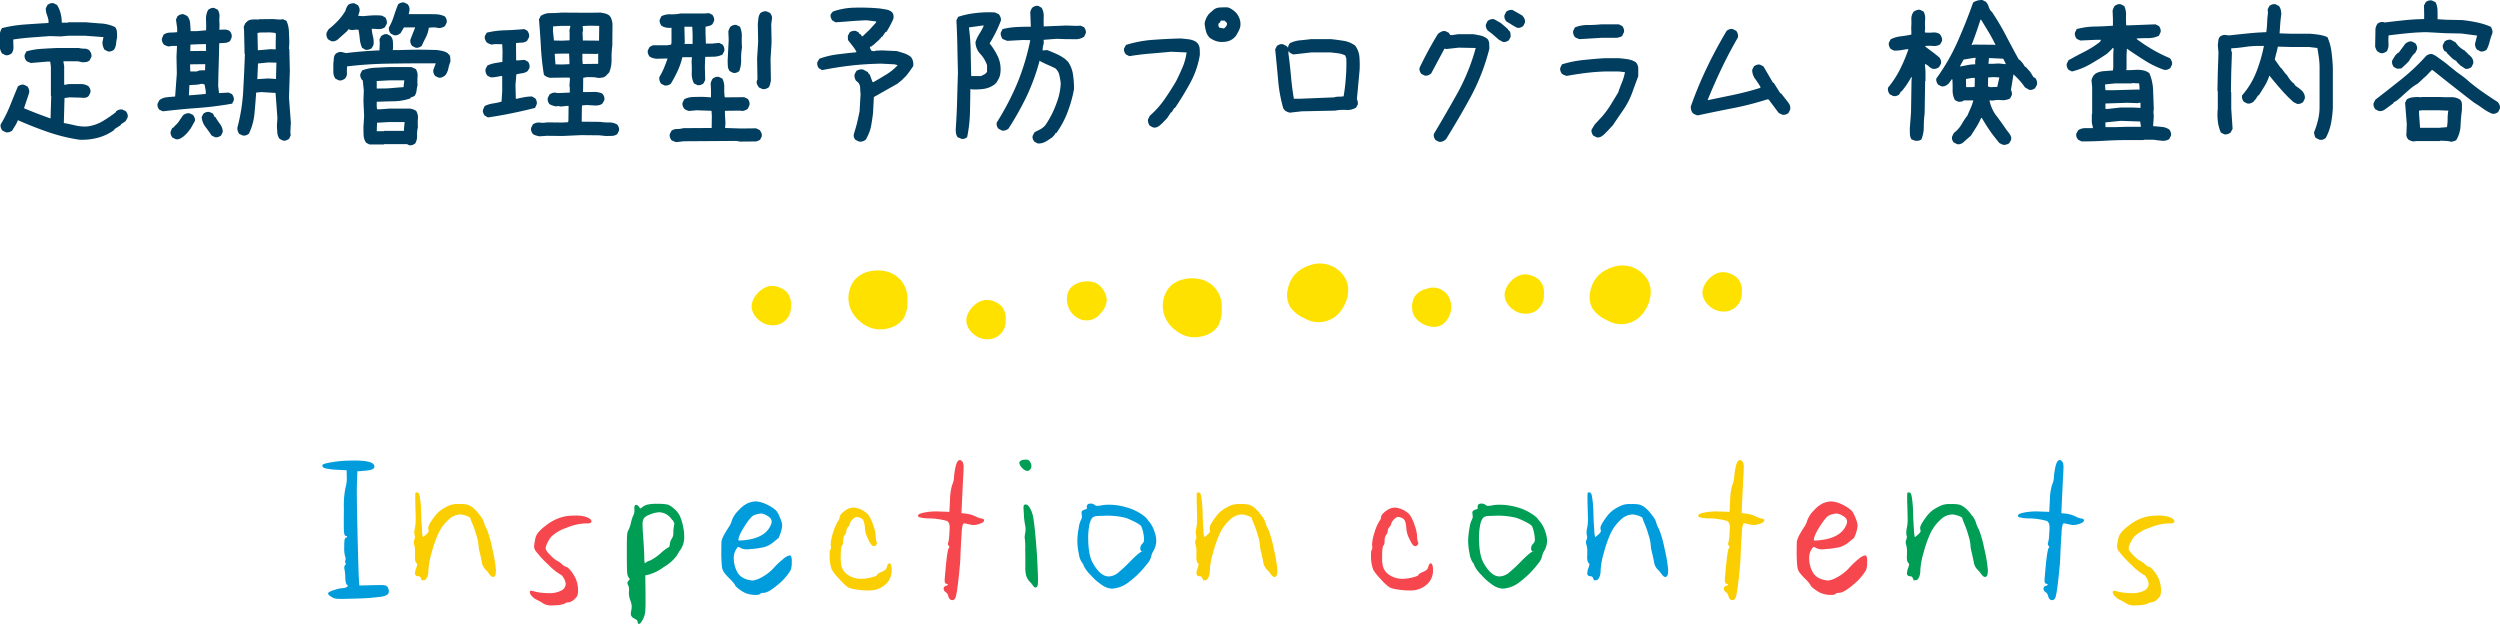 <svg xmlns="http://www.w3.org/2000/svg" viewBox="0 0 659.853 164.671">
  <g id="レイヤー_2" data-name="レイヤー 2">
    <g id="MV">
      <g>
        <path d="M1.438,14.555l-.898-.449a3.571,3.571,0,0,1-.315-.584A4.405,4.405,0,0,1,0,12.848V8.67a4.437,4.437,0,0,1,.225-.674,3.593,3.593,0,0,1,.315-.584,35.068,35.068,0,0,1,5.997-.943q3.122-.224,6.267-.404V5.346a11.428,11.428,0,0,0-.449-1.527,4.577,4.577,0,0,1-.27-1.617l.449-.898a2.678,2.678,0,0,1,.764-.404A1.643,1.643,0,0,1,14.15.854l.898.449a7.663,7.663,0,0,1,.943,2.201,9.835,9.835,0,0,1,.314,2.471h1.617l.09-.09h4.762q1.976.18,3.931.315a10.1,10.1,0,0,1,3.661.943,2.155,2.155,0,0,1,.494,1.28q.044.741.045,1.46a14.662,14.662,0,0,0-.27,1.662,3.663,3.663,0,0,1-.539,1.572,2.695,2.695,0,0,1-.764.404,1.639,1.639,0,0,1-.854.045l-.898-.449a3.736,3.736,0,0,1-.404-.943,3.91,3.91,0,0,1-.135-1.033l.27-1.348-4.807-.359H18.014l-1.977.18-2.875-.09q-2.426.18-4.852.359t-4.807.539q0,.989.045,1.977a2.563,2.563,0,0,1-.494,1.707,2.69,2.69,0,0,1-.764.404A1.638,1.638,0,0,1,1.438,14.555Zm19.541,22.326a46.173,46.173,0,0,1-8.266-2.022Q8.67,33.467,4.717,31.715a7.095,7.095,0,0,1-.696,1.438q-.428.674-.786,1.303a2.69,2.69,0,0,1-.764.404,1.951,1.951,0,0,1-.943.045L.629,34.455a2.675,2.675,0,0,1-.404-.764A1.632,1.632,0,0,1,.18,32.838,34.681,34.681,0,0,0,2.65,27.896Q3.683,25.336,4.717,22.82a2.674,2.674,0,0,1,.764-.404,1.641,1.641,0,0,1,.854-.045l.898.449a2.681,2.681,0,0,1,.404.764,1.956,1.956,0,0,1,.045.943L6.334,28.57q1.707.719,3.459,1.393t3.549,1.303l.18-5.93-.09-.09V17.609l-.18-1.348h-.808l-4.223.359a4.371,4.371,0,0,1-.674-.225,3.588,3.588,0,0,1-.584-.315,2.675,2.675,0,0,1-.404-.764,1.631,1.631,0,0,1-.045-.854l.449-.898a18.893,18.893,0,0,1,3.998-.674q2.111-.135,4.268-.225h5.57a6.061,6.061,0,0,0,1.482.18,1.97,1.97,0,0,1,1.303.449,3.951,3.951,0,0,1,.449.764,1.636,1.636,0,0,1,.09.943l-.449.898a1.581,1.581,0,0,1-.854.449,5.754,5.754,0,0,1-1.033.09l-1.258-.27H16.756v.27l.18.988v4.941h.27l.898-.18h3.684a7.143,7.143,0,0,1,.854.225,2.687,2.687,0,0,1,.764.404,2.683,2.683,0,0,1,.404.764,1.643,1.643,0,0,1,.045.854l-.449.898a1.581,1.581,0,0,1-.854.449,2.982,2.982,0,0,1-1.033,0l-3.145-.09-1.348.18-.18,6.604q1.526.27,3.01.629a11.015,11.015,0,0,0,3.189.27,10.35,10.35,0,0,0,4.021-1.37,32.148,32.148,0,0,0,3.571-2.448v-.18a2.677,2.677,0,0,1,.764-.404,1.956,1.956,0,0,1,.943-.045l.898.449a2.684,2.684,0,0,1,.404.764,1.643,1.643,0,0,1,.045.854l-.539.988-1.258.854v.18l-1.707,1.078v.18a13.072,13.072,0,0,1-4.29,2.066A16.486,16.486,0,0,1,20.979,36.881Z" style="fill: #003d5e"/>
        <path d="M42.989,29.379l-.898-.404a2.224,2.224,0,0,1-.449-.764,1.632,1.632,0,0,1-.045-.854l.449-.898a3.717,3.717,0,0,1,1.977-.786q1.122-.112,2.201-.202l.449-6.064-.09-4.402.135-2.875H45.37l-.898.135a4.346,4.346,0,0,1-.674-.225,3.58,3.58,0,0,1-.584-.314,2.677,2.677,0,0,1-.404-.764,1.631,1.631,0,0,1-.045-.854l.404-.943a2.877,2.877,0,0,1,1.707-.561q.987-.022,1.887-.112V7.412L46.448,5.166l.404-.898a3.209,3.209,0,0,1,.764-.427,1.638,1.638,0,0,1,.898-.067l.898.449a3.099,3.099,0,0,1,.764,1.842q.089,1.078.135,2.156h1.572l2.516-.225q.044-1.348-.022-2.785a4.901,4.901,0,0,1,.561-2.606,3.205,3.205,0,0,1,.764-.427,1.503,1.503,0,0,1,.854-.067l.898.449a2.972,2.972,0,0,1,.472,1.887,13.437,13.437,0,0,0,.022,2.066l-.045,1.348q.718-.045,1.482-.045a1.97,1.97,0,0,1,1.303.449,2.098,2.098,0,0,1,.404.741,1.738,1.738,0,0,1,.045.876l-.404.943a2.56,2.56,0,0,1-1.348.494q-.719.045-1.527.09-.045,2.785-.135,5.638t-.135,5.638l.225,1.887h.18l2.336-.135.898.404a2.682,2.682,0,0,1,.404.764,2.041,2.041,0,0,1,.09.854l-.449.898a87.199,87.199,0,0,1-9.119,1.145Q47.526,28.84,42.989,29.379Zm3.414,7.367-.898-.449a2.675,2.675,0,0,1-.404-.764,1.631,1.631,0,0,1-.045-.854l.404-.898.539-.27v-.18a5.719,5.719,0,0,0,1.325-1.438q.516-.809,1.056-1.527a3.399,3.399,0,0,1,.809-.404,1.643,1.643,0,0,1,.854-.045l.898.404a3.233,3.233,0,0,1,.427.764,1.504,1.504,0,0,1,.067.854L50.356,33.871l-.943,1.213-.539.539-.404.359a5.314,5.314,0,0,1-.943.606A1.864,1.864,0,0,1,46.403,36.746Zm7.906-11.949v-.808l-.315-1.707-.809-.18a6.315,6.315,0,0,1-1.55.27q-.832.045-1.64.09l-.135,2.695.809-.045Zm-.18-6.244v-.18l.045-1.438-3.998.045.045,1.887h1.752a2.132,2.132,0,0,1,1.033-.292Q53.589,18.553,54.129,18.553Zm.27-5.121-.045-1.797-2.156.045-1.932.09-.045,1.707Zm2.336,22.775-.898-.449q-.719-1.123-1.595-2.246a4.857,4.857,0,0,1-1.011-2.606l.449-.898a2.675,2.675,0,0,1,.764-.404,1.642,1.642,0,0,1,.854-.045l.898.404.449.898h.18a20.43,20.43,0,0,0,1.258,1.887,3.595,3.595,0,0,1,.719,2.066l-.449.943a2.691,2.691,0,0,1-.764.404A1.638,1.638,0,0,1,56.735,36.207Zm17.969.898-.898-.449a3.017,3.017,0,0,1-.607-1.617q-.067-.898-.112-1.887l.135-2.022-.494-6.604-3.773-.225-1.348.135q-.18,2.785-.449,5.593a15.161,15.161,0,0,1-1.482,5.278,2.69,2.69,0,0,1-.764.404,1.639,1.639,0,0,1-.854.045l-.898-.404a2.677,2.677,0,0,1-.404-.764,2.352,2.352,0,0,1-.09-.943,48.062,48.062,0,0,0,1.527-9.636q.27-4.873.449-9.726l-.09-.09-.135-6.244-.09-.898.404-.898.539-.539a2.031,2.031,0,0,1,1.078-.427,11.792,11.792,0,0,1,1.258-.067l.629.045.09-.09,3.684-.045,1.887.135.809-.09.898.404a7.281,7.281,0,0,1,.651,2.763q.067,1.505.112,2.942l-.09,1.707.09.09.135,5.66-.225,7.143.494,6.604-.135,2.426.09.898-.404.898a3.204,3.204,0,0,1-.764.427A1.5,1.5,0,0,1,74.704,37.105ZM72.862,20.844V20.26l.09-3.728L70.84,16.486l-2.74.27-.18,4.133.719-.045L70.84,20.709Zm-.09-7.816V11.096l.045-1.842-.09-.539a10.863,10.863,0,0,0-2.089-.157q-1.056.023-2.089.022l-.584.135.09,4.537.898-.045,2.426-.225Z" style="fill: #003d5e"/>
        <path d="M96.423,13.117l-.854-.494a7.468,7.468,0,0,1-.606-2.358Q94.85,9.03,94.626,7.861l-.674-.045-1.078.135-.898-.225-.359.494-2.516,2.246a2.262,2.262,0,0,1-.786.382,1.914,1.914,0,0,1-.876.022l-.854-.494a2.807,2.807,0,0,1-.382-.809,2.02,2.02,0,0,1,.022-.988l.494-.854a20.927,20.927,0,0,0,2.538-2.313,14.748,14.748,0,0,0,1.954-2.628,3.188,3.188,0,0,1,.27-.809,4.698,4.698,0,0,1,.449-.719,3.743,3.743,0,0,1,.809-.337,1.824,1.824,0,0,1,.854-.022l.898.494a2.836,2.836,0,0,1,.382.809,1.854,1.854,0,0,1-.022.943l-.315,1.033,1.348.09q1.257-.135,2.448-.202a15.643,15.643,0,0,1,2.493.067l.898.494a3.747,3.747,0,0,1,.337.809,1.829,1.829,0,0,1,.022.854l-.494.898a2.588,2.588,0,0,1-1.662.494q-.9-.045-1.797-.09v.314A17.975,17.975,0,0,0,98.489,9.86a5.517,5.517,0,0,1,.09,1.999l-.494.898a3.697,3.697,0,0,1-.809.337A1.813,1.813,0,0,1,96.423,13.117ZM89.415,21.203l-.898-.449a3.244,3.244,0,0,1-.539-1.842V16.801q.089-.719.135-1.393a2.064,2.064,0,0,1,.494-1.213,2.677,2.677,0,0,1,.764-.404,1.641,1.641,0,0,1,.854-.045l1.123.27q2.156-.27,4.357-.449t4.447-.27l.09-1.976-.09-.898.449-.898a3.202,3.202,0,0,1,.764-.427,1.504,1.504,0,0,1,.854-.067l.898.494a2.412,2.412,0,0,1,.584,1.482q.044.854.045,1.752l-.09.449h2.066q2.695-.089,4.762-.09t4.896.09a14.297,14.297,0,0,1,1.482.27,3.931,3.931,0,0,1,1.393.629v.18h.18a1.395,1.395,0,0,1,.404.898c.029.359.045.719.045,1.078a10.144,10.144,0,0,0-.539,1.797,4.736,4.736,0,0,1-.719,1.707,2.882,2.882,0,0,1-.854.584,1.747,1.747,0,0,1-1.033.135l-.898-.449a2.677,2.677,0,0,1-.404-.764,1.633,1.633,0,0,1-.045-.854l.629-1.707h-3.1q-4.223,0-9.613.09a105.753,105.753,0,0,0-10.691.719,10.537,10.537,0,0,0-.045,1.707,2.01,2.01,0,0,1-.539,1.527,2.69,2.69,0,0,1-.764.404A1.638,1.638,0,0,1,89.415,21.203Zm18.553,17.115-.539-.27h-6.02l-.09.09H97.546l-.898-.449a3.634,3.634,0,0,1-.674-1.976q-.045-1.078-.045-2.246l.18-2.83-.18-3.953.09-2.875-.27-2.606-.18-.09a2.679,2.679,0,0,1-.404-.764,1.633,1.633,0,0,1-.045-.854l.449-.898a11.068,11.068,0,0,1,3.504-.719q1.887-.089,3.684-.18h5.84l1.168.539a3.32,3.32,0,0,1,.449,2.021,13.347,13.347,0,0,0,0,2.201,11.678,11.678,0,0,0-.27,1.482,2.964,2.964,0,0,1-.539,1.393l-1.078.449v.18a14.002,14.002,0,0,1-4.357.764q-2.291.045-4.537.135v1.258l.09.719h.988l2.336-.18h5.391a7.181,7.181,0,0,1,.854.225,2.691,2.691,0,0,1,.764.404,3.365,3.365,0,0,1,.449,2.044,13.64,13.64,0,0,0,0,2.224,7.943,7.943,0,0,0-.225,2.246,3.662,3.662,0,0,1-.494,2.066,2.69,2.69,0,0,1-.764.404A1.642,1.642,0,0,1,107.968,38.318ZM106.53,23v-.18l.18-1.617h-3.863l-3.414.18v1.976H100.78q1.437,0,2.875-.135T106.53,23Zm.09,11.545v-.449l.18-1.887h-3.953l-3.324.18-.09,2.246h1.887l.09-.09Zm3.055-21.967-.898-.449a2.677,2.677,0,0,1-.404-.764,1.945,1.945,0,0,1-.045-.943l1.258-3.189H106.62L105.722,8.76a3.946,3.946,0,0,1-.764.449,1.623,1.623,0,0,1-.943.09l-.898-.449a2.679,2.679,0,0,1-.404-.764,1.632,1.632,0,0,1-.045-.854,15.794,15.794,0,0,0,1.303-3.01q.494-1.572,1.123-3.1a2.677,2.677,0,0,1,.764-.404A1.643,1.643,0,0,1,106.71.674l.898.449a2.686,2.686,0,0,1,.404.764,1.957,1.957,0,0,1,.045.943l-.18.898H112.55q1.348,0,2.583.045a5.571,5.571,0,0,1,2.313.584,2.683,2.683,0,0,1,.404.764,1.643,1.643,0,0,1,.045.854l-.449.898a2.576,2.576,0,0,1-.809.404,3.116,3.116,0,0,1-.898.135,4.495,4.495,0,0,0-1.235-.18,10.81,10.81,0,0,0-1.325.09,7.703,7.703,0,0,1-.764,2.493q-.584,1.146-1.123,2.313a2.691,2.691,0,0,1-.764.404A1.638,1.638,0,0,1,109.675,12.578Z" style="fill: #003d5e"/>
        <path d="M128.78,30.996l-.854-.494a2.675,2.675,0,0,1-.404-.764,1.384,1.384,0,0,1,0-.854l.404-.898a7.271,7.271,0,0,1,2.179-.674,17.287,17.287,0,0,0,2.268-.494l.18-2.695V20.08h-.449q-.63.135-1.28.247a5.85,5.85,0,0,1-1.37.067l-.854-.449a3.107,3.107,0,0,1-.404-.876,1.607,1.607,0,0,1,0-.921l.449-.854a7.654,7.654,0,0,1,1.954-.629q1.011-.179,1.999-.315l.045-2.785-.09-1.887-1.797-.045-1.078.135q-.36-.135-.674-.27a2.299,2.299,0,0,1-.539-.315,3.054,3.054,0,0,1-.427-.786,1.574,1.574,0,0,1-.067-.876l.494-.898a23.26,23.26,0,0,1,4.852-.629q2.695-.089,5.076-.315l.809.449a3.286,3.286,0,0,1,.404.831,1.606,1.606,0,0,1,0,.921l-.494.898a2.469,2.469,0,0,1-1.393.472q-.765.023-1.527.112v.449l.045,4.133h.359l1.887-.135.898.494a2.413,2.413,0,0,1,.359.809,2.058,2.058,0,0,1,0,.854l-.494.809a3.185,3.185,0,0,1-1.438.561,14.66,14.66,0,0,0-1.527.292l-.225,2.83.09,3.594h.359q.898-.224,1.909-.404a11.411,11.411,0,0,1,1.999-.18l.854.494a2.298,2.298,0,0,1,.382.764,1.518,1.518,0,0,1-.022.854l-.404.898q-2.965.764-6.154,1.415T128.78,30.996Zm13.611,4.986q-.45-.089-.921-.225a2.525,2.525,0,0,1-.831-.404,2.677,2.677,0,0,1-.404-.764,1.632,1.632,0,0,1-.045-.854l.449-.898a2.566,2.566,0,0,1,1.842-.472,6.311,6.311,0,0,0,1.932-.067l3.998.045,1.527-.09.09-.449.045-3.863h-.359l-1.707.18-.629-.135-.629.09q-.45-.089-.898-.225a3.173,3.173,0,0,1-.854-.404,2.273,2.273,0,0,1-.382-.764,1.805,1.805,0,0,1-.022-.854l.449-.898a3.403,3.403,0,0,1,.809-.404,1.643,1.643,0,0,1,.854-.045l.539.09,3.144-.135V23.09l-.09-.449.135-1.797-.09-.359h-1.887l-3.369.045a4.371,4.371,0,0,1-.674-.225,3.588,3.588,0,0,1-.584-.315l-.27-.27a67.1,67.1,0,0,1-.786-7.277q-.202-3.728-.517-7.322l.449-.898a4.353,4.353,0,0,1,2.583-.764q1.504,0,2.897-.135l7.188.045,3.1-.045q.628.09,1.19.225a3.434,3.434,0,0,1,1.101.494,2.51,2.51,0,0,1,.629,1.011,7.437,7.437,0,0,1,.27,1.19l-.045,5.705a26.87,26.87,0,0,0-.202,3.684,8.952,8.952,0,0,1-.606,3.459l-.898.943a2.116,2.116,0,0,1-.988.449,6.526,6.526,0,0,1-1.078.09,5.782,5.782,0,0,0-1.415-.202q-.787-.022-1.505-.022l-.988.18-.045,3.773h.719l2.74-.045q.448.09.898.18a1.985,1.985,0,0,1,.809.359,2.683,2.683,0,0,1,.404.764,1.642,1.642,0,0,1,.045.854l-.494.898a2.107,2.107,0,0,1-.943.449,5.763,5.763,0,0,1-1.033.09l-2.111-.135-1.258.09-.09.539-.045,3.773,4.896.045a12.482,12.482,0,0,0,2.291.157,4.096,4.096,0,0,1,2.201.561,2.681,2.681,0,0,1,.404.764,1.643,1.643,0,0,1,.045.854l-.449.898a2.569,2.569,0,0,1-1.46.472q-.832.023-1.64.022l-1.662-.18-4.807-.045-4.896.225-4.088-.045Zm7.951-25.336V8.805l-.045-.809.27-1.168h-2.426l-2.156.135-.045,1.168.27,2.561,2.066.045Zm-.045,6.289v-.898l-.09-1.887h-1.707l-2.066.045v.449l.18,2.336,1.707.045Zm7.592-.09V14.15h-.18l-.09.09-3.908-.045v1.617l.09,1.078h.449Zm.225-6.109.045-3.908-2.65-.045-1.707.09v.18l.09.898-.135.629.09,2.111Z" style="fill: #003d5e"/>
        <path d="M175.396,22.551l-.898-.449a2.554,2.554,0,0,1-.404-.809,2.158,2.158,0,0,1-.045-.988,16.323,16.323,0,0,0,1.213-2.381q.494-1.213.943-2.471-1.258,0-2.516.045a3.823,3.823,0,0,1-2.246-.584,2.675,2.675,0,0,1-.404-.764,1.633,1.633,0,0,1-.045-.854l.449-.898.898-.449h3.773l1.033-.18.09-.539V7.322a4.47,4.47,0,0,1-1.415-.045,3.34,3.34,0,0,1-1.235-.494,2.677,2.677,0,0,1-.404-.764,1.632,1.632,0,0,1-.045-.854l.449-.898a5.023,5.023,0,0,1,2.448-.494,10.796,10.796,0,0,0,2.628-.225h6.559l.898-.09.898.449a2.682,2.682,0,0,1,.404.764,1.643,1.643,0,0,1,.045.854l-.449.898a2.512,2.512,0,0,1-.854.404q-.495.135-.943.225V8.85l.09,2.65h1.707l1.797-.18.898.449a2.683,2.683,0,0,1,.404.764,1.957,1.957,0,0,1,.045.943l-.449.898a4.91,4.91,0,0,1-2.201.584q-1.213.045-2.381.045l-.09,2.605.09,3.504-.449.898a2.69,2.69,0,0,1-.764.404,1.638,1.638,0,0,1-.854.045l-.898-.449a5.636,5.636,0,0,1-.584-2.74q.044-1.482-.045-2.92l.09-1.258h-2.516a19.392,19.392,0,0,1-1.258,3.639,32.999,32.999,0,0,1-1.797,3.369,2.623,2.623,0,0,1-.786.404A1.733,1.733,0,0,1,175.396,22.551Zm3.1,14.959a4.458,4.458,0,0,1-.674-.225q-.315-.135-.584-.27a2.675,2.675,0,0,1-.404-.764,1.631,1.631,0,0,1-.045-.854l.449-.898a2.483,2.483,0,0,1,1.482-.449,6.178,6.178,0,0,0,1.662-.225l7.457-.045.045-3.189-.09-1.348-3.953-.135-1.977.18a4.35,4.35,0,0,1-.674-.225,2.349,2.349,0,0,1-.584-.359,2.677,2.677,0,0,1-.404-.764,1.633,1.633,0,0,1-.045-.854l.449-.898a5.386,5.386,0,0,1,2.336-.584q1.302-.044,2.56-.045l2.156.135V23.719l-.09-1.707a4.437,4.437,0,0,1,.225-.674,3.609,3.609,0,0,1,.315-.584,2.599,2.599,0,0,1,.786-.404,1.737,1.737,0,0,1,.876-.045l.898.449a4.871,4.871,0,0,1,.494,2.381,14.467,14.467,0,0,0,.135,2.561l5.121-.045.943.449a2.781,2.781,0,0,1,.404.741,1.854,1.854,0,0,1,.045.921l-.449.943a2.162,2.162,0,0,1-.809.449,3.119,3.119,0,0,1-.898.135l-.09-.09-4.223.045v.988l.135,2.201-.09,1.348,4.223.135,3.953-.045.943.449a3.946,3.946,0,0,1,.449.764,1.635,1.635,0,0,1,.09.943l-.449.898-.943.404-4.312.045-.988-.18-13.881.09Zm4.312-25.92V9.164l-.09-2.111h-2.066v.539l.09,3.639-.09.359ZM193.5,19.227l-.898-.449a2.55,2.55,0,0,1-.494-1.348q-.045-.719-.045-1.527l.27-5.391-.09-2.201a4.44,4.44,0,0,1,.225-.674,3.593,3.593,0,0,1,.315-.584,2.677,2.677,0,0,1,.764-.404,1.643,1.643,0,0,1,.854-.045l.898.449a5.775,5.775,0,0,1,.494,2.628q-.045,1.46.045,2.897a15.554,15.554,0,0,0-.225,3.144,7.996,7.996,0,0,1-.494,3.055,2.687,2.687,0,0,1-.764.404A1.637,1.637,0,0,1,193.5,19.227Zm7.727,4.268-.898-.404a4.959,4.959,0,0,1-.472-.764,1.505,1.505,0,0,1-.112-.943l.18-.449-.09-5.57.27-4.268-.09-4.807q.089-.719.157-1.438a2.993,2.993,0,0,1,.517-1.393,2.601,2.601,0,0,1,.786-.404,1.738,1.738,0,0,1,.876-.045l.898.404a3.237,3.237,0,0,1,.427.764,1.503,1.503,0,0,1,.067.854l-.18,1.348.09,4.807-.27,4.357.09,5.75q-.091.45-.202.898a2.724,2.724,0,0,1-.382.854,2.626,2.626,0,0,1-.786.404A1.733,1.733,0,0,1,201.226,23.494Z" style="fill: #003d5e"/>
        <path d="M226.651,37.33l-.898-.449a2.312,2.312,0,0,1-.382-.741,1.435,1.435,0,0,1,.022-.831q.539-1.752.786-2.74t.696-3.144l.27-4.627q-.091-.808-.112-1.64a2.178,2.178,0,0,0-.606-1.46l-.494-.404a2.788,2.788,0,0,1-.337-.786,2.091,2.091,0,0,1-.022-.921l.494-.898a3.605,3.605,0,0,1,.831-.337,1.935,1.935,0,0,1,.966.022l1.213.674.27.539h.18l.764,2.066h.27q1.526-.853,3.347-1.976a13.77,13.77,0,0,0,3.032-2.471L236.13,16.98l-3.594-.18q-4.358.09-8.041.517t-7.502,1.19l-.854-.494a2.273,2.273,0,0,1-.382-.764,1.806,1.806,0,0,1-.022-.854l.539-.898a22.059,22.059,0,0,1,4.919-1.168q2.582-.314,4.829-.539v-.18a11.583,11.583,0,0,0-1.056-1.572q-.607-.763-1.145-1.482l-.045-1.078.494-.943a2.402,2.402,0,0,1,.809-.359,2.058,2.058,0,0,1,.854,0l.854.494-.045.18.539.314v.225h.18v.18l.18.045,1.887-1.797,1.707-1.887.045-.27-2.606-.314q-2.247.09-4.425.27-2.18.18-3.706.27l-.854-.494a2.606,2.606,0,0,1-.404-.786,1.456,1.456,0,0,1,0-.876l.539-.674a17.989,17.989,0,0,1,5.84-1.033,54.903,54.903,0,0,1,6.648.225l1.617.27a3.123,3.123,0,0,1,1.438.629,1.589,1.589,0,0,1,.449.854,2.436,2.436,0,0,1-.045,1.033q-.36.809-.831,1.707a18.942,18.942,0,0,1-1.011,1.707l-.18-.045-.898,1.303h-.18l-.315.494h-.18v.18l-.449.404-.404.359-.943.854h-.18v.18l-.584.18v.27l.359.764.719.135a2.638,2.638,0,0,1,.988-.18q.539,0,1.078-.045l3.953.18q.943.27,1.909.584a5.862,5.862,0,0,1,1.819.988,2.973,2.973,0,0,1,.539,1.145,3.652,3.652,0,0,1,.045,1.28q-.495.719-.943,1.348t-.943,1.213l-1.168,1.168-1.123.898-6.199,3.504-.225,4.312q-.315,2.426-.584,3.729a12.034,12.034,0,0,1-1.348,3.234,2.929,2.929,0,0,1-.831.427A1.779,1.779,0,0,1,226.651,37.33Z" style="fill: #003d5e"/>
        <path d="M253.695,36.611l-.943-.404a2.365,2.365,0,0,1-.404-.943,6.25,6.25,0,0,1-.09-1.123q.27-3.998.359-7.412t.225-7.592q-.091-3.504-.157-6.963t-.247-6.783l.449-.943a21.76,21.76,0,0,1,4.515-.988,30.026,30.026,0,0,1,5.188-.18l1.078.494a6.268,6.268,0,0,1,.404.764,1.635,1.635,0,0,1,.09.943q-.539,1.438-1.303,2.987a34.144,34.144,0,0,1-1.662,2.987,17.628,17.628,0,0,1,2.246,3.616,8.025,8.025,0,0,1,.584,4.29,3.883,3.883,0,0,1-.359,1.258q-.27.539-.629,1.123l-.539.539a6.309,6.309,0,0,1-2.763,1.168,16.176,16.176,0,0,1-3.257.135l-.359-.09q-.045,3.459-.112,6.401a36.555,36.555,0,0,1-.741,6.311,2.795,2.795,0,0,1-.741.404A1.314,1.314,0,0,1,253.695,36.611Zm6.289-17.07.539-.539V17.205A8.204,8.204,0,0,0,258.749,14.24a4.683,4.683,0,0,1-1.28-3.144A9.721,9.721,0,0,1,258.547,8.85a13.074,13.074,0,0,0,1.123-2.111h-.359l-3.549.494v.18a55.57,55.57,0,0,1,.449,6.289q.044,3.145.135,6.379h2.56ZM273.91,37.869l-.854-.449a2.684,2.684,0,0,1-.427-.674,1.571,1.571,0,0,1-.067-.898l.494-.943q.718-.359,1.46-.741a4.911,4.911,0,0,0,1.415-1.146,25.241,25.241,0,0,0,2.965-5.885,16.376,16.376,0,0,0,1.078-5.166q-.135-1.078-.359-2.111a3.438,3.438,0,0,0-1.033-1.797q-.989-.494-1.976-.921t-1.932-.921l-.27-.225a56.301,56.301,0,0,1-3.369,9.299,77.39,77.39,0,0,1-4.896,8.715,4.538,4.538,0,0,1-.764.382,1.77,1.77,0,0,1-.943.067l-.898-.494a1.938,1.938,0,0,1-.427-.764,1.804,1.804,0,0,1-.022-.854,71.019,71.019,0,0,0,5.48-10.512,62.527,62.527,0,0,0,3.369-11.23l-1.887-.045-4.178.225c-.27-.09-.51-.18-.719-.27s-.404-.18-.584-.27a4.733,4.733,0,0,1-.359-.809,1.633,1.633,0,0,1-.045-.854l.449-.898a20.132,20.132,0,0,1,3.594-.539q1.706-.089,3.863-.09v-.18l-.135-3.594a2.178,2.178,0,0,1,.18-.651,4.118,4.118,0,0,1,.314-.561,2.18,2.18,0,0,1,.786-.449,1.737,1.737,0,0,1,.876-.045l.854.494a4.362,4.362,0,0,1,.539,2.336q-.045,1.303,0,2.561h.27l5.705-.225,2.516.09,1.258-.045.898.404a2.682,2.682,0,0,1,.404.764,1.643,1.643,0,0,1,.045.854l-.449.898a4.05,4.05,0,0,1-2.336.651q-1.304-.022-2.561-.022l-2.336-.09-3.459.27a2.912,2.912,0,0,1-.067,1.393,3.942,3.942,0,0,0-.157,1.393h.27l.898-.09q1.257.494,2.471,1.033a11.788,11.788,0,0,1,2.291,1.348l.764.719a8.012,8.012,0,0,1,1.303,3.369,26.351,26.351,0,0,1,.27,3.818,33.078,33.078,0,0,1-1.438,5.368,24.223,24.223,0,0,1-3.234,6.267l-.18-.045-.314.539-.539.584a20.257,20.257,0,0,1-1.774,1.168A3.768,3.768,0,0,1,273.91,37.869Z" style="fill: #003d5e"/>
        <path d="M304.384,33.647l-.898-.449a2.609,2.609,0,0,1-.404-.786,2.051,2.051,0,0,1-.045-.966l.449-.898a23.734,23.734,0,0,0,3.863-4.312q1.617-2.336,3.055-4.762.898-1.797,1.707-3.684a14.863,14.863,0,0,0,1.078-3.953l-4.133-.18q-2.786.27-5.525.494-2.741.225-5.436.674l-.898-.449a2.221,2.221,0,0,1-.449-.764,1.632,1.632,0,0,1-.045-.854l.494-.898a30.992,30.992,0,0,1,7.098-1.348q3.683-.27,7.367-.359,1.078.09,2.111.225a4.97,4.97,0,0,1,1.932.674l.449.449a2.626,2.626,0,0,1,.494,1.393q.044.764.045,1.572a23.025,23.025,0,0,1-2.471,7.277q-1.843,3.414-4.088,6.738h-.18l-.719,1.168h-.18l-.988,1.527L306.72,32.568l-.719.629a2.69,2.69,0,0,1-.764.404A1.638,1.638,0,0,1,304.384,33.647Zm17.564-22.596a5.256,5.256,0,0,1-1.37-.359,6.413,6.413,0,0,1-1.28-.719,3.772,3.772,0,0,1-.988-1.73,11.912,11.912,0,0,1-.359-1.999,4.618,4.618,0,0,1,.404-1.393,5.514,5.514,0,0,1,.764-1.213l1.213-1.078a2.939,2.939,0,0,1,1.662-.584q.943-.045,1.932-.045a2.951,2.951,0,0,1,.854.315,6.745,6.745,0,0,1,.764.494l.629.539a5.029,5.029,0,0,1,1.033,1.752,4.482,4.482,0,0,1,.135,2.111,6.119,6.119,0,0,1-.494,1.213q-.315.585-.674,1.168l-.539.539a3.831,3.831,0,0,1-1.662.854A6.387,6.387,0,0,1,321.948,11.051Zm1.348-3.729a2.767,2.767,0,0,0,.449-.584.884.884,0,0,0,.09-.674l-.629-.629h-.988l-.18.449-.449.359V6.873l.27.449,1.168.18Z" style="fill: #003d5e"/>
        <path d="M340.437,29.738a4.36,4.36,0,0,1-.674-.225,3.58,3.58,0,0,1-.584-.314L338.73,28.66a38.411,38.411,0,0,1-1.393-7.682q-.404-4.447-.764-7.951l.449-.898a2.677,2.677,0,0,1,.764-.404,1.641,1.641,0,0,1,.854-.045l.898.449.449.449a1.39,1.39,0,0,1,.135-.629,4.963,4.963,0,0,1,.314-.539,7.547,7.547,0,0,1,2.695-.764q1.437-.135,2.875-.315h5.301q1.706.18,3.369.449a6.885,6.885,0,0,1,3.01,1.258,5.794,5.794,0,0,1,1.123,3.01,26.532,26.532,0,0,1,.045,3.459l-.719,7.726a1.41,1.41,0,0,1,.225.584,4.877,4.877,0,0,1,.045.674l-.449.898a4.51,4.51,0,0,1-2.695.629,11.267,11.267,0,0,0-2.875.18l-8.805.18Zm14.195-4.312a45.268,45.268,0,0,0,.584-4.896,44.379,44.379,0,0,0,.135-5.076l-.27-.809a6.044,6.044,0,0,0-1.932-.584q-1.034-.135-2.022-.225h-5.031l-4.762.539-.898-.449-.18-.359h-.18v.629q.359,2.516.674,5.975.313,3.459.764,5.885h1.707l8.895-.359a3.829,3.829,0,0,1,1.213-.18A9.196,9.196,0,0,0,354.632,25.426Z" style="fill: #003d5e"/>
        <path d="M379.805,37.42l-.898-.449a2.679,2.679,0,0,1-.404-.764,1.633,1.633,0,0,1-.045-.854q3.504-5.884,6.334-10.961a54.683,54.683,0,0,0,4.717-11.725l-4.492-.09-3.234.359-.539-.09-3.504,6.559a3.941,3.941,0,0,1-.764.449,1.623,1.623,0,0,1-.943.09l-.898-.449a2.677,2.677,0,0,1-.404-.764,1.632,1.632,0,0,1-.045-.854q1.078-2.246,2.291-4.492t2.56-4.447a5.088,5.088,0,0,1,.898-.584,1.804,1.804,0,0,1,1.078-.135l.898.449.359.584h.629l1.438-.225H388.79q.987.135,1.977.359a4.539,4.539,0,0,1,1.797.854,2.075,2.075,0,0,1,.494,1.213q.044.674.045,1.393a55.067,55.067,0,0,1-4.717,12.331q-2.921,5.413-6.693,11.522a2.879,2.879,0,0,1-.854.584A1.754,1.754,0,0,1,379.805,37.42Zm16.846-26.369-.988-.539L393.731,8.85l-1.078-.809a2.679,2.679,0,0,1-.404-.764,1.633,1.633,0,0,1-.045-.854l.449-.898a2.677,2.677,0,0,1,.764-.404,1.958,1.958,0,0,1,.943-.045l1.752.988,1.168.988.719.629v.18l.27.18a1.3,1.3,0,0,1,.404.786,8.551,8.551,0,0,1,.045.876l-.449.898a2.69,2.69,0,0,1-.764.404A1.638,1.638,0,0,1,396.651,11.051Zm3.773-3.729q-.719-.359-1.438-.809t-1.438-.898a2.678,2.678,0,0,1-.404-.764A1.632,1.632,0,0,1,397.1,3.998l.449-.898a2.677,2.677,0,0,1,.764-.404,1.956,1.956,0,0,1,.943-.045l2.516,1.438a2.903,2.903,0,0,1,.584.854,1.754,1.754,0,0,1,.135,1.033l-.449.898a2.687,2.687,0,0,1-.764.404A1.637,1.637,0,0,1,400.424,7.322Z" style="fill: #003d5e"/>
        <path d="M421.44,36.252l-.898-.449a2.675,2.675,0,0,1-.404-.764,1.632,1.632,0,0,1-.045-.854l.898-1.438.359-.359,1.527-1.662a22.302,22.302,0,0,0,2.246-3.055q.987-1.617,1.977-3.234.448-1.348.988-2.65a13.791,13.791,0,0,0,.809-2.74l-1.617-.18h-3.684q-2.606.09-5.121.404t-4.941.764a4.346,4.346,0,0,1-.674-.225,3.58,3.58,0,0,1-.584-.314,2.677,2.677,0,0,1-.404-.764,1.631,1.631,0,0,1-.045-.854l.449-.898a29.155,29.155,0,0,1,5.48-1.123q2.874-.314,5.75-.494H427.28q1.167.09,2.336.27a5.556,5.556,0,0,1,2.156.809,2.509,2.509,0,0,1,.629,1.707V20.125q-.809,2.156-1.572,4.268a20.802,20.802,0,0,1-2.022,4.088q-.719,1.078-1.527,2.246t-1.617,2.381l-.359.359-.898.988-.359.359-.27.27-.27.27a4.155,4.155,0,0,1-.943.719A1.764,1.764,0,0,1,421.44,36.252Zm-4.492-25.92a4.371,4.371,0,0,1-.674-.225,3.584,3.584,0,0,1-.584-.315,2.606,2.606,0,0,1-.404-.786,1.728,1.728,0,0,1-.045-.876l.449-.898a8.768,8.768,0,0,1,3.369-.629,33.835,33.835,0,0,0,3.549-.18H427.28l.898.449a2.683,2.683,0,0,1,.404.764,1.642,1.642,0,0,1,.045.854l-.449.943a1.331,1.331,0,0,1-.629.359q-.36.09-.719.18h-4.043Z" style="fill: #003d5e"/>
        <path d="M448.106,30.457a4.369,4.369,0,0,1-.674-.225,3.584,3.584,0,0,1-.584-.315,2.148,2.148,0,0,1-.449-.809,3.429,3.429,0,0,1-.135-.988,104.141,104.141,0,0,1,4.223-10.197q2.38-4.986,5.256-9.793a2.677,2.677,0,0,1,.764-.404,1.643,1.643,0,0,1,.854-.045l.898.449a2.62,2.62,0,0,1,.404.786,2.064,2.064,0,0,1,.045.966q-2.247,3.864-4.268,8.086t-3.728,8.445h.18q3.504-.719,6.918-1.438t6.828-1.797v-.27a23.561,23.561,0,0,0-1.393-2.111,3.895,3.895,0,0,1-.764-2.381l.449-.898a2.675,2.675,0,0,1,.764-.404,1.643,1.643,0,0,1,.854-.045l.898.449,2.516,4.312h.18l1.752,2.785h.18l1.977,2.516a2.564,2.564,0,0,1,.404.809,2.171,2.171,0,0,1,.045.988l-.449.898a2.69,2.69,0,0,1-.764.404,1.638,1.638,0,0,1-.854.045l-.943-.449-2.695-3.594h-.359a79.774,79.774,0,0,1-9.119,2.336Q452.688,29.469,448.106,30.457Z" style="fill: #003d5e"/>
        <path d="M505.519,37.15l-.988-.359a2.667,2.667,0,0,1-.427-1.393q-.023-.763-.022-1.572l.315-4.178.135-8.535.09-.719h-.18q-.539.989-1.168,1.909t-1.348,1.819h-.18l-.449.809a2.291,2.291,0,0,1-.764.382,1.811,1.811,0,0,1-.854.022l-.898-.449a2.606,2.606,0,0,1-.404-.786,2.051,2.051,0,0,1-.045-.966,25.928,25.928,0,0,0,3.19-4.896,41.766,41.766,0,0,0,2.201-5.256h-.359q-.899.135-1.707.27a8.575,8.575,0,0,1-1.797.09l-.854-.449a2.604,2.604,0,0,1-.404-.786,1.573,1.573,0,0,1-.045-.831l.449-.898a7.857,7.857,0,0,1,2.65-.786,27.748,27.748,0,0,0,2.83-.472V8.445l-.045-1.078a18.686,18.686,0,0,0,.045-2.246,3.14,3.14,0,0,1,.629-2.066,4.33,4.33,0,0,1,.854-.404,1.643,1.643,0,0,1,.854-.045l.898.449a3.833,3.833,0,0,1,.404,2.111,15.054,15.054,0,0,0,0,2.336l-.09.719.045.359a11.858,11.858,0,0,0,2.066,0,2.874,2.874,0,0,1,1.887.449,5.016,5.016,0,0,1,.449.831,1.728,1.728,0,0,1,.09.966l-.449.854a2.871,2.871,0,0,1-1.887.449,11.957,11.957,0,0,0-2.066,0v.18l2.291,1.707.898.719.539.449a2.266,2.266,0,0,1,.382.786,1.752,1.752,0,0,1,.022.831l-.494.898a2.69,2.69,0,0,1-.764.404,1.951,1.951,0,0,1-.943.045A2.703,2.703,0,0,1,509.09,17.52a2.715,2.715,0,0,0-1.011-.629V17.34a13.214,13.214,0,0,1,.135,1.954v2.044l-.09.09-.135,8.535a26.917,26.917,0,0,0-.225,3.526,8.378,8.378,0,0,1-.629,3.302,1.742,1.742,0,0,1-.764.337A3.255,3.255,0,0,1,505.519,37.15Zm23.494,1.123a4.105,4.105,0,0,1-.719-.225,3.655,3.655,0,0,1-.584-.315q-1.573-1.887-2.471-3.189-.899-1.302-2.156-3.414h-.18a19.595,19.595,0,0,1-1.258,2.403q-.539.831-1.438,2.269l-1.752,1.527-.27.27a2.69,2.69,0,0,1-.764.404,1.643,1.643,0,0,1-.854.045l-.898-.449a2.912,2.912,0,0,1-.404-.719,1.516,1.516,0,0,1,0-.898l.449-.898a7.688,7.688,0,0,0,1.977-2.179A19.84,19.84,0,0,1,519.31,30.457q.404-.988.831-1.932a11.92,11.92,0,0,0,.696-2.022h-2.516a1.056,1.056,0,0,1-.629.314,6.513,6.513,0,0,1-.809.045l-.898-.449a5.311,5.311,0,0,1-.606-2.65q.022-1.482-.067-2.83h-.18l-.719,1.033a3.355,3.355,0,0,1-.921.674,1.891,1.891,0,0,1-1.101.135l-.854-.449a2.675,2.675,0,0,1-.404-.764,1.631,1.631,0,0,1-.045-.854,53.163,53.163,0,0,0,5.593-9.703q2.268-5.121,4.11-10.332a3.807,3.807,0,0,1,1.123-.517A5.019,5.019,0,0,1,523.218,0l.898.449a2.868,2.868,0,0,1,.741,1.213,4.416,4.416,0,0,0,.651,1.303l.18.09A62.687,62.687,0,0,1,529.44,9.366q1.685,3.257,3.437,6.401h.18l.809.898.629.988h.18l1.168,1.303.898,1.438.449.18a2.569,2.569,0,0,1,.404.809,2.174,2.174,0,0,1,.045.988l-.494.898a2.688,2.688,0,0,1-.764.404,1.385,1.385,0,0,1-.854,0l-1.078-.629a14.625,14.625,0,0,0-1.393-1.797,20.703,20.703,0,0,0-1.617-1.617l-.674,4.133a1.41,1.41,0,0,1,.225.584,4.877,4.877,0,0,1,.045.674l-.449.898a1.982,1.982,0,0,1-.764.359q-.404.09-.898.18l-1.707-.09-1.438.18-.629-.09v.27a10.288,10.288,0,0,0,1.527,3.504q.809.989,3.01,4.178a9.768,9.768,0,0,1,.898,1.213,1.779,1.779,0,0,1,.225,1.303l-.449.808a1.339,1.339,0,0,1-.629.359Q529.372,38.183,529.013,38.273ZM521.332,16.98V16.082l.135-.809h-.449l-2.74.449-.988,1.797h.27q.943-.179,1.864-.359A9.956,9.956,0,0,1,521.332,16.98Zm-.135,5.93.045-2.336h-.809l-1.527.27v.359L518.951,23h1.617Zm5.48-11.096q-.808-1.706-1.797-3.347t-1.977-3.257h-.18q-.539,1.707-1.123,3.369t-1.213,3.279h.359l.09-.09,5.57.045.18.09Zm.539,11.051v-.18l.494-2.246-1.527-.09-1.438.09-.045,2.336A1.796,1.796,0,0,0,525.779,23q.628-.045,1.168-.045Zm2.156-5.93v-.18l-.629-1.258-3.773-.18-.135,1.527h1.078l1.617-.09Z" style="fill: #003d5e"/>
        <path d="M549.423,37.33l-.898-.449a2.22,2.22,0,0,1-.449-.764,1.631,1.631,0,0,1-.045-.854l.494-.898a3.242,3.242,0,0,1,1.842-.539h2.022v-.359a4.51,4.51,0,0,1-.27-1.595V30.098l.09-.09V23l-.18-1.797a4.437,4.437,0,0,1,.225-.674,3.601,3.601,0,0,1,.315-.584l.539-.539a5.368,5.368,0,0,1,2.201-.629q1.213-.089,2.381-.18l.09-.809V14.195l.09-1.438-.27-.09-.18.27-.719.719-.719.629q-2.156,1.438-4.357,2.695a18.363,18.363,0,0,1-4.762,1.887l-.898-.449a2.675,2.675,0,0,1-.404-.764,1.632,1.632,0,0,1-.045-.854l.449-.898q2.065-1.167,4.2-2.246a25.634,25.634,0,0,0,4.11-2.605l.27-.539h-1.438l-4.043.18-.943-.449a2.606,2.606,0,0,1-.404-.786,1.727,1.727,0,0,1-.045-.876l.449-.898a19.116,19.116,0,0,1,4.717-.674q2.426-.045,4.852-.225V4.896l-.09-2.067a4.444,4.444,0,0,1,.225-.674,3.609,3.609,0,0,1,.315-.584,2.677,2.677,0,0,1,.764-.404,1.643,1.643,0,0,1,.854-.045l.898.449a4.976,4.976,0,0,1,.494,2.426,26.697,26.697,0,0,0,.045,2.695h.629l7.098-.27.898.449a2.686,2.686,0,0,1,.404.764,1.643,1.643,0,0,1,.045.854l-.449.943a6.241,6.241,0,0,1-2.83.629q-1.573,0-3.01.09v.18a46.455,46.455,0,0,0,4.223,2.785,37.49,37.49,0,0,0,4.537,2.246,3.948,3.948,0,0,1,.449.764,1.637,1.637,0,0,1,.09.943l-.449.898a2.688,2.688,0,0,1-.764.404,1.791,1.791,0,0,1-.898.045,24.24,24.24,0,0,1-5.031-2.426q-2.426-1.527-4.762-3.145l-.09,1.707v3.594l-.09.359h1.168l1.707-.09a7.866,7.866,0,0,1,1.707.18,3.97,3.97,0,0,1,1.527.719,12.428,12.428,0,0,1,.988,4.537q.089,2.471.18,4.896l-.09.809.09,1.168-.18,2.561q2.156.18,2.763.27a4.372,4.372,0,0,1,1.505.629,2.683,2.683,0,0,1,.404.764,1.643,1.643,0,0,1,.045.854l-.449.898a2.917,2.917,0,0,1-1.909.449q-1.102-.089-2.179-.27h-2.606l-.09.09h-4.223q-2.965,0-6.019.18T549.423,37.33Zm15.274-13.611V23l-.09-.988-1.887-.09-.09.09H558.228l-2.605.27V22.73l.09,1.078h2.246l6.469-.18Zm.27,4.762V27.133h-.359l-.449.09-2.695-.09-5.75.18V28.75h.629l3.234-.359h3.594Zm.09,4.986v-.27l-.18-1.123-5.121-.18-4.043.404v1.258h2.695l2.875-.09Z" style="fill: #003d5e"/>
        <path d="M612.23,36.881l-.943-.449a1.339,1.339,0,0,1-.359-.674q-.091-.404-.18-.764a23.146,23.146,0,0,0,1.056-3.257,14.679,14.679,0,0,0,.427-3.526V17.879a19.487,19.487,0,0,0-.18-2.65q-.18-1.302-.404-2.561L609.4,12.398h-4.941l-3.234-.09q-.18.899-.404,1.707t-.404,1.707l1.527,2.156.18.09,1.078,1.438.449.449a10.553,10.553,0,0,0,.809,1.213,5.014,5.014,0,0,0,1.078,1.033,1.522,1.522,0,0,0,.584.719q.404.27.764.539l.629.539.27.27a3.3,3.3,0,0,1,.449.854,2.019,2.019,0,0,1,.09,1.033l-.449.898a2.692,2.692,0,0,1-.764.404,1.638,1.638,0,0,1-.854.045l-.898-.449a39.224,39.224,0,0,1-3.324-3.369q-1.617-1.841-3.055-3.639a12.184,12.184,0,0,1-1.213,2.695q-.764,1.258-1.572,2.516h-.18l-.629.988-.629.719a2.692,2.692,0,0,1-.764.404,1.638,1.638,0,0,1-.854.045l-.898-.449a2.682,2.682,0,0,1-.404-.764,1.947,1.947,0,0,1-.045-.943,20.823,20.823,0,0,0,3.728-6.109,40.949,40.949,0,0,0,2.022-6.918h-1.527a23.298,23.298,0,0,0-3.549.27,34.662,34.662,0,0,1-3.549.359v.539l.18.629-.18,5.211-.09,5.121.09.09V28.66l.359,5.346-.539.988a2.622,2.622,0,0,1-.786.404,1.732,1.732,0,0,1-.876.045l-.898-.449a10.432,10.432,0,0,1-.809-3.077,14.765,14.765,0,0,1,0-3.257V24.348l-.09-.629.09-4.582.18-5.211-.18-2.067q.089-.539.135-1.123a1.834,1.834,0,0,1,.404-1.033,2.675,2.675,0,0,1,.764-.404,1.643,1.643,0,0,1,.854-.045l.809.09q2.47-.27,4.896-.517t4.941-.337a24.137,24.137,0,0,0,.225-2.56,23.695,23.695,0,0,1,.225-2.561l-.09-.898.449-.898a2.679,2.679,0,0,1,.764-.404,1.643,1.643,0,0,1,.854-.045l.898.449a2.555,2.555,0,0,1,.494,1.033,5.385,5.385,0,0,1,.135,1.213q-.18,1.168-.27,2.426t-.18,2.561l2.785.09H609.58q1.257.09,2.448.27a9.632,9.632,0,0,1,2.269.629,13.674,13.674,0,0,1,1.078,3.863q.27,2.067.359,4.223V28.391a27.595,27.595,0,0,1-.494,4.2,13.272,13.272,0,0,1-1.393,3.841,2.69,2.69,0,0,1-.764.404A1.637,1.637,0,0,1,612.23,36.881Z" style="fill: #003d5e"/>
        <path d="M657.757,30.008a12.925,12.925,0,0,1-2.448-1.393q-1.191-.853-2.358-1.572-2.695-2.066-5.436-4.223T642.08,18.508H641.81l-1.348,1.438-.719.629-1.527,1.438a14.445,14.445,0,0,0-2.381,1.707q-1.123.989-2.201,1.977l-1.078.898-.808.449v.18L629.546,28.84a2.69,2.69,0,0,1-.764.404,1.95,1.95,0,0,1-.943.045l-.898-.449a2.677,2.677,0,0,1-.404-.764,1.632,1.632,0,0,1-.045-.854l.449-.898q3.504-2.695,6.985-5.481a52.92,52.92,0,0,0,6.446-6.109,2.68,2.68,0,0,1,.764-.404,1.644,1.644,0,0,1,.854-.045l.898.449,2.246,1.617.809.629.629.539.809.629.988.809,1.617,1.168.809.629.719.629q1.796,1.528,3.796,2.92,1.998,1.393,3.976,2.65a3.946,3.946,0,0,1,.449.764,1.635,1.635,0,0,1,.09.943l-.449.898a2.69,2.69,0,0,1-.764.404A1.639,1.639,0,0,1,657.757,30.008ZM628.289,14.016l-.854-.494a3.577,3.577,0,0,1-.315-.584,4.405,4.405,0,0,1-.225-.674l.09-4.717a4.058,4.058,0,0,1,.225-.719,3.609,3.609,0,0,1,.315-.584,2.254,2.254,0,0,1,.786-.382,1.746,1.746,0,0,1,.831-.022l.27.09q2.604-.314,5.166-.584t5.256-.315V3.504l-.045-2.066.494-.898a2.291,2.291,0,0,1,.764-.382A1.825,1.825,0,0,1,641.9.135l.943.449A4.989,4.989,0,0,1,643.36,2.74q.022,1.168.022,2.336l2.246.135,4.312.09q1.976.225,3.818.606a19.372,19.372,0,0,1,3.639,1.145,3.18,3.18,0,0,1,.404.854,1.841,1.841,0,0,1,0,.988,15.472,15.472,0,0,0-.696,2.156,8.995,8.995,0,0,1-.786,2.066,2.692,2.692,0,0,1-.764.404,1.639,1.639,0,0,1-.854.045l-.943-.494a2.675,2.675,0,0,1-.404-.764,1.944,1.944,0,0,1-.045-.943l.494-1.977-4.133-.539-4.312-.09-4.941-.27q-2.561.045-5.031.292t-4.941.561a15.286,15.286,0,0,0-.022,2.201,3.436,3.436,0,0,1-.472,2.022,3.405,3.405,0,0,1-.809.404A1.638,1.638,0,0,1,628.289,14.016Zm4.447,4.133-.898-.449a2.677,2.677,0,0,1-.404-.764,1.945,1.945,0,0,1-.045-.943l.809-1.348.719-.719h.18L634.892,11.5a3.931,3.931,0,0,1,.764-.449,1.63,1.63,0,0,1,.943-.09l.898.449a2.688,2.688,0,0,1,.404.764,1.644,1.644,0,0,1,.045.854l-.449.898a5.175,5.175,0,0,0-.943,1.033q-.404.584-.764,1.213l-.809.809-1.168,1.078ZM647.021,37.42a7.895,7.895,0,0,0-1.438-.225q-.719-.045-1.527-.045l-.09.09h-6.109l-.988.09a4.458,4.458,0,0,1-.674-.225,3.584,3.584,0,0,1-.584-.314,2.679,2.679,0,0,1-.404-.764,1.633,1.633,0,0,1-.045-.854l.09-2.426-.449-5.615.449-.898a3.603,3.603,0,0,1,1.527-.539,14.706,14.706,0,0,1,1.617-.09l.629.09.09-.09h5.031q1.348.09,2.74.045a4.106,4.106,0,0,1,2.471.674,1.909,1.909,0,0,1,.449,1.258V29.02q-.269,1.977-.359,4.065a8.171,8.171,0,0,1-1.078,3.796,1.339,1.339,0,0,1-.629.359Q647.379,37.33,647.021,37.42Zm-1.168-3.863a13.292,13.292,0,0,0,.18-2.179,13.199,13.199,0,0,1,.18-2.179l-2.336-.09h-4.582l-.809.09v.809l.27,3.728h4.941Zm4.852-15.408-1.348-.898-.539-.539-.449-.449v-.18a3.63,3.63,0,0,1-1.303-.854q-.584-.584-1.213-1.213l-.09-.27-.539-.27a2.677,2.677,0,0,1-.404-.764,1.633,1.633,0,0,1-.045-.854l.449-.898a2.679,2.679,0,0,1,.764-.404,1.957,1.957,0,0,1,.943-.045l1.258.719a5.41,5.41,0,0,0,1.078,1.258,6.576,6.576,0,0,0,1.348.898v.18h.18l.27.27v.18h.18l.27.27v.18h.18l.629.629a2.686,2.686,0,0,1,.404.764,1.958,1.958,0,0,1,.045.943l-.449.898a2.692,2.692,0,0,1-.764.404A1.638,1.638,0,0,1,650.705,18.148Z" style="fill: #003d5e"/>
      </g>
      <g>
        <path d="M91.124,121.809q1.62-.06,2.22-.061,4.77,0,5.22,1.14a.989.989,0,0,1,.06.3q0,.69-2.49.87l-2.01.149-.12,3.57c0,.06-.005.25-.015.57s-.015.61-.015.87q0,4.14.24,13.74t.39,11.13l.09.66,3.6-.09q.9-.03,2.07-.03a5.223,5.223,0,0,1,1.35.105.877.877,0,0,1,.48.435,2.132,2.132,0,0,1,.24.96.624.624,0,0,1-.015.105.588.588,0,0,0-.015.105q-.09.659-1.83.96a59.356,59.356,0,0,1-6.54.48q-2.821.09-3.99.09a8.582,8.582,0,0,1-1.53-.09,2.87,2.87,0,0,1-.93-.42q-.78-.48-.78-.75a.085.085,0,0,1,.03-.06,5.527,5.527,0,0,1,1.65-.69,7.571,7.571,0,0,1,1.92-.42,2.283,2.283,0,0,0,1.32-.39q.36-.3.36-.42t-.3-.36q-.39-.27-.45-1.83a10.829,10.829,0,0,0-.21-2.19,1.633,1.633,0,0,1-.06-.36,1.102,1.102,0,0,1,.33-.81q.42-.36.42-.6c0-.04-.03-.06-.09-.06a.717.717,0,0,0-.24.09c-.14.1-.2.041-.18-.18a2.478,2.478,0,0,1,.06-.45,1.839,1.839,0,0,0,.06-.54c0-.24-.04-.39-.12-.45a7.762,7.762,0,0,1-.24-2.49v-.6q0-1.71.36-1.71a.355.355,0,0,0,.27-.135.424.424,0,0,0,.12-.285.345.345,0,0,0-.39-.39.277.277,0,0,1-.225-.09,1.179,1.179,0,0,1-.15-.435,5.559,5.559,0,0,1-.09-.99q-.015-.645-.015-1.755,0-2.189.03-3.78a22.385,22.385,0,0,1,.42-5.46,8.872,8.872,0,0,0,.33-2.91l-.03-1.92-2.64-.15a17.713,17.713,0,0,1-2.97-.33q-.81-.21-.81-.57,0-.27,1.92-.615A33.471,33.471,0,0,1,91.124,121.809Z" style="fill: #009cdc;stroke: #009cdc;stroke-miterlimit: 10;stroke-width: 0.405px"/>
        <path d="M109.834,130.208q.09-.089.45.03.239.12.45,1.785a34.6,34.6,0,0,1,.24,3.795q.029,1.56.21,3.915a8.959,8.959,0,0,0,.3,2.355,5.731,5.731,0,0,0,1.08-.81q.78-.659.78-1.11a2.984,2.984,0,0,0-.06-.36,2.476,2.476,0,0,1-.06-.45q0-.72,1.62-2.88a7.759,7.759,0,0,1,2.79-2.37,8.902,8.902,0,0,1,1.605-.705,6.314,6.314,0,0,1,1.635-.165h.45a9.198,9.198,0,0,1,1.905.135,4.279,4.279,0,0,1,1.335.675,9.251,9.251,0,0,1,1.89,2.04,5.042,5.042,0,0,1,1.14,2.04,6.543,6.543,0,0,0,.72,1.65,28.71,28.71,0,0,1,1.41,4.98,38.517,38.517,0,0,1,.96,5.55v.36q0,1.41-.54,1.41-.3,0-.75-.57a9.397,9.397,0,0,0-1.17-1.38,3.439,3.439,0,0,1-.87-1.92q-.27-1.379-.6-2.73a9.448,9.448,0,0,1-.27-1.8,11.82,11.82,0,0,0-.54-2.445,25.294,25.294,0,0,0-1.11-3.165,10.581,10.581,0,0,1-.51-1.38q0-.24-.69-.555a7.27,7.27,0,0,0-1.59-.495,3.723,3.723,0,0,0-.57-.06,4.966,4.966,0,0,0-3.24,1.455,11.799,11.799,0,0,0-2.79,3.855,32.165,32.165,0,0,0-1.755,5.085,19.675,19.675,0,0,0-.825,4.575,4.112,4.112,0,0,1-.315,1.71q-.315.691-.705.69-.36,0-.6-.51a.865.865,0,0,0-.81-.54q-.691,0-.69-.6a4.574,4.574,0,0,1,.27-1.23,3.949,3.949,0,0,0,.3-1.14.542.542,0,0,0-.24-.45q-.36-.27-.36-1.44c0-.06.004-.17.015-.33s.015-.29.015-.39v-.42a6.977,6.977,0,0,0-.21-2.13,1.46,1.46,0,0,1-.12-.6,1.523,1.523,0,0,1,.15-.69,2.085,2.085,0,0,0,.15-.75,1.292,1.292,0,0,0-.09-.51,1.923,1.923,0,0,1-.06-.6,4.597,4.597,0,0,1,.12-1.11,11.173,11.173,0,0,0,.24-2.31q0-1.05-.09-3.78-.03-.72-.03-1.95A10.556,10.556,0,0,1,109.834,130.208Z" style="fill: #face00;stroke: #face00;stroke-miterlimit: 10;stroke-width: 0.405px"/>
        <path d="M148.945,136.538a12.665,12.665,0,0,1,2.73-.24,8.016,8.016,0,0,1,3.27.45q.96.45.96.84,0,.36-.87.36h-.6a14.436,14.436,0,0,0-5.01,1.185,10.814,10.814,0,0,0-4.08,2.385,8.182,8.182,0,0,0-1.05,1.695,3.99,3.99,0,0,0-.48,1.545q0,.66,1.44,2.07a7.524,7.524,0,0,0,1.71,1.38,4.202,4.202,0,0,1,1.17.81,3.416,3.416,0,0,0,1.26.81q.33,0,1.05.885a10.642,10.642,0,0,1,1.26,1.965,7.5,7.5,0,0,1,.66,2.94,4.74,4.74,0,0,1-.15,1.485,2.831,2.831,0,0,1-.75.915,2.569,2.569,0,0,1-1.5.78,1.299,1.299,0,0,0-.96.33,6.796,6.796,0,0,1-2.4.42q-.96.059-1.17.06a3.851,3.851,0,0,1-1.89-.48,15.82,15.82,0,0,0-1.86-1.05,3.386,3.386,0,0,1-1.125-.855,1.65,1.65,0,0,1-.525-.914.202.202,0,0,1,.06-.15q.149-.12.9.15a14.995,14.995,0,0,0,2.88.42q.33.029.96.03a6.936,6.936,0,0,0,3.405-.705,2.22,2.22,0,0,0,1.275-1.935,3.43,3.43,0,0,0-.51-1.56q-.511-.93-.96-1.08a14.46,14.46,0,0,1-3.06-2.475,28.203,28.203,0,0,1-3.3-3.525,1.972,1.972,0,0,1-.51-1.23,14.317,14.317,0,0,1,.36-2.22q.3-1.41,2.745-3.225A11.985,11.985,0,0,1,148.945,136.538Z" style="fill: #f5474d;stroke: #f5474d;stroke-miterlimit: 10;stroke-width: 0.405px"/>
        <path d="M170.808,133.418a10.554,10.554,0,0,1,2.73-.24h.42a12.584,12.584,0,0,1,2.205.195,4.656,4.656,0,0,1,1.425.885,6.038,6.038,0,0,1,1.605,1.875,11.574,11.574,0,0,1,.915,2.955,10.393,10.393,0,0,1,.27,2.34,5.654,5.654,0,0,1-.87,3.45,15.602,15.602,0,0,0-1.08,1.71,10.752,10.752,0,0,1-3.255,2.85,12.625,12.625,0,0,1-4.005,2.04l-1.05.21.06,5.1v1.92a26.09,26.09,0,0,1-.105,2.94,5.481,5.481,0,0,1-.465,1.53q-.661,1.29-.93,1.29-.18,0-.18-.42,0-.45-.84-.9a2.911,2.911,0,0,1-.75-.54.922.922,0,0,1-.21-.63,5.345,5.345,0,0,1,.15-.99,4.426,4.426,0,0,0,.09-.87,4.646,4.646,0,0,0-.36-1.65,5.946,5.946,0,0,1-.39-1.92,2.482,2.482,0,0,1,.03-.45,2.766,2.766,0,0,0,.03-.48,2.964,2.964,0,0,0-.21-1.14,1.489,1.489,0,0,1-.24-.6.902.902,0,0,1,.33-.54q.3-.33.3-.48t-.3-.48a2.543,2.543,0,0,1-.39-1.395q-.09-1.065-.09-4.755v-1.77q0-2.43.09-3.314a2.601,2.601,0,0,1,.36-1.245,7.516,7.516,0,0,0,.63-1.875,9.015,9.015,0,0,1,.6-1.875,2.944,2.944,0,0,0,.33-1.44c0-.079-.005-.185-.015-.315s-.015-.215-.015-.255q0-.689.3-.69.21,0,.57.45.33.51.54.51a.856.856,0,0,0,.45-.27A3.769,3.769,0,0,1,170.808,133.418Zm-3.21,13.62a.423.423,0,0,0-.03-.51c-.06-.08-.11-.04-.15.12v.24c0,.14.019.225.06.255S167.558,147.139,167.598,147.038Zm9.69-10.32a4.351,4.351,0,0,0-3.21-1.71,7.02,7.02,0,0,0-2.52.57,4.245,4.245,0,0,0-1.74,1.035,3.297,3.297,0,0,0-.42,1.965q0,.81.15,2.82.3,4.32.3,5.7,0,1.8.33,1.8a.872.872,0,0,0,.36-.21,3.594,3.594,0,0,1,1.23-.6,13.754,13.754,0,0,0,2.82-1.98,11.095,11.095,0,0,1,2.1-1.56q.179,0,.33-.99a2.768,2.768,0,0,1,.54-1.38,2.97,2.97,0,0,0,.36-1.71,8.688,8.688,0,0,1,.24-1.92,1.26,1.26,0,0,0,.03-.3A2.793,2.793,0,0,0,177.288,136.718Z" style="fill: #009d55;stroke: #009d55;stroke-miterlimit: 10;stroke-width: 0.405px"/>
        <path d="M197.577,132.938a6.747,6.747,0,0,1,1.74-.39h.06a6.697,6.697,0,0,1,2.535.615,10.689,10.689,0,0,1,2.655,1.605,3.901,3.901,0,0,1,.81,1.23,12.746,12.746,0,0,1,.75,1.95,4.138,4.138,0,0,1,.12.78,9.542,9.542,0,0,1-.93,3.15q-.09.09-1.44,1.17a6.592,6.592,0,0,1-2.085,1.125,19.32,19.32,0,0,1-3.555.525,9.266,9.266,0,0,1-1.17.09,3.232,3.232,0,0,1-1.47-.33,1.774,1.774,0,0,0-.75-.3q-.21,0-.45.33a4.577,4.577,0,0,0-.93,2.94,7.995,7.995,0,0,0,.78,3.33,4.388,4.388,0,0,0,1.29,1.635,5.535,5.535,0,0,0,2.13.885,6.24,6.24,0,0,0,1.05.15,6.778,6.778,0,0,0,2.19-.75,12.34,12.34,0,0,0,3.63-2.82,20.641,20.641,0,0,1,2.31-2.16,3.518,3.518,0,0,1,1.59-.9.204.204,0,0,1,.15.06,2.777,2.777,0,0,1,.18,1.38,5.476,5.476,0,0,1-.27,2.16,14.674,14.674,0,0,1-3.42,3.855q-2.4,2.025-3.57,2.025-.781,0-.93.27-.179.27-1.11.27a7.049,7.049,0,0,1-2.64-.48,7.964,7.964,0,0,1-1.725-1.065q-.945-.735-.945-1.035a11.625,11.625,0,0,0-1.59-1.8,12.161,12.161,0,0,1-1.335-1.545,3.169,3.169,0,0,1-.465-1.215,35.828,35.828,0,0,1-.18-4.59q0-1.41.03-2.01.06-1.05,1.92-3.87a6.015,6.015,0,0,0,.84-1.83,6.882,6.882,0,0,1,1.725-2.55A7.312,7.312,0,0,1,197.577,132.938Zm4.8,2.88a3.898,3.898,0,0,0-1.44-.48,5.382,5.382,0,0,0-1.23.21,3.282,3.282,0,0,0-1.38.645,10.852,10.852,0,0,0-1.5,1.875q-2.07,3.031-2.13,4.41a.407.407,0,0,0,.09.315.746.746,0,0,0,.42.075c.259,0,.69-.03,1.29-.09q5.52-.57,7.08-3.99a2.555,2.555,0,0,0,.3-1.14Q203.877,136.598,202.377,135.818Z" style="fill: #009cdc;stroke: #009cdc;stroke-miterlimit: 10;stroke-width: 0.405px"/>
        <path d="M223.47,134.738a3.642,3.642,0,0,1,1.86-.57,6.081,6.081,0,0,1,3.63,1.74,9.758,9.758,0,0,1,1.275,2.64,10.379,10.379,0,0,1,.705,2.91,4.453,4.453,0,0,0,.21,1.59.44.44,0,0,1,.09.27.626.626,0,0,1-.18.435.527.527,0,0,1-.39.195.415.415,0,0,1-.18-.03q-.45-.15-1.2-1.77a7.184,7.184,0,0,1-.78-2.46,7.385,7.385,0,0,0-.375-2.235,1.784,1.784,0,0,0-1.035-.975,3.002,3.002,0,0,0-.99-.24,1.007,1.007,0,0,0-.45.09,3.804,3.804,0,0,0-.99.87,1.976,1.976,0,0,0-.54.96,2.112,2.112,0,0,1-.51.9,1.525,1.525,0,0,0-.42,1.02,1.695,1.695,0,0,1-.42,1.02,2.659,2.659,0,0,0-.42,1.56q0,1.02-.24,1.17-.42.27-.42,3.24a9.561,9.561,0,0,0,.21,2.4,4.159,4.159,0,0,0,1.92,2.535,6.39,6.39,0,0,0,3.51.975,11.237,11.237,0,0,0,2.745-.405q1.575-.405,1.575-.705,0-.27,1.17-.75a3.511,3.511,0,0,0,1.005-.6,1.59,1.59,0,0,0,.435-.81q.21-.809.48-.81.3,0,.39,1.32v.3a4.665,4.665,0,0,1-1.395,3.435,6.049,6.049,0,0,1-3.705,1.665c-.18.02-.49.03-.93.03a19.654,19.654,0,0,1-2.955-.24,8.253,8.253,0,0,1-2.175-.54,13.319,13.319,0,0,1-2.295-2.16,12.444,12.444,0,0,1-1.965-2.46,10.752,10.752,0,0,1-.54-3.93q0-1.02.18-1.11a1.049,1.049,0,0,0,.15-.69,3.364,3.364,0,0,0-.03-.51.888.888,0,0,0-.015-.12.913.913,0,0,1-.015-.15,11.557,11.557,0,0,1,.63-3.09,11.768,11.768,0,0,1,1.26-2.97,2.164,2.164,0,0,0,.48-1.11Q221.88,135.758,223.47,134.738Z" style="fill: #face00;stroke: #face00;stroke-miterlimit: 10;stroke-width: 0.405px"/>
        <path d="M252.539,122.738q.36-1.11.78-1.11.27,0,.57.39a2.702,2.702,0,0,1,.24,1.41q0,.751-.09,2.19-.06.9-.165,3.3t-.165,3.3l-.15,3.42,1.32.12a8.236,8.236,0,0,1,2.52.72,5.096,5.096,0,0,0,1.74.6.428.428,0,0,1,.315.105.229.229,0,0,1,.075.225q-.09.331-.99.645a5.03,5.03,0,0,1-1.65.315,1.206,1.206,0,0,1-.33-.03q-.21-.03-.765-.15-.556-.12-.765-.18a2.703,2.703,0,0,0-.39-.06.735.735,0,0,0-.66.27,10.068,10.068,0,0,0-.36,2.61q-.179,2.37-.285,4.995t-.135,2.805q-.78,8.76-1.35,9.33a.716.716,0,0,1-.51.24q-.63,0-.87-.96a1.812,1.812,0,0,0-.72-1.11.874.874,0,0,1-.48-.75q0-.45.54-.57.54-.121.54-.57,0-.33-.42-.33-.39,0-.39-.72,0-.39.09-1.26.569-6.99,1.05-7.29.3-.18-.03-.6-.33-.39-.21-.66a9.522,9.522,0,0,0,.33-2.61q.089-.9.09-1.56,0-1.529-.915-1.92a18.756,18.756,0,0,0-4.485-.66,12.115,12.115,0,0,1-2.76-.3c-.12-.06-.18-.13-.18-.21q0-.33,1.455-.63a16.526,16.526,0,0,1,3.315-.3q.15,0,.465.015c.21.011.365.015.465.015l2.55.09.18-3.36a14.228,14.228,0,0,1,.57-3.93,5.76,5.76,0,0,0,.51-2.34A17.941,17.941,0,0,1,252.539,122.738Z" style="fill: #f5474d;stroke: #f5474d;stroke-miterlimit: 10;stroke-width: 0.405px"/>
        <path d="M270.197,121.568q.48-.06.6-.06a1.011,1.011,0,0,1,.645.18,1.745,1.745,0,0,1,.435.66,1.685,1.685,0,0,1,.15.63,1.241,1.241,0,0,1-.255.78.783.783,0,0,1-.645.33,1.905,1.905,0,0,1-1.185-.735,2.03,2.03,0,0,1-.705-1.185l.03-.03v-.06Q269.447,121.658,270.197,121.568Zm.24,14.01q-.09-1.14-.09-1.56a1.208,1.208,0,0,1,.075-.54.345.345,0,0,1,.315-.12q.48,0,1.005.96a7.558,7.558,0,0,1,.765,2.25q.3,1.62.675,5.88t.495,7.71q.09,1.89.09,2.88,0,1.591-.24,1.74-.33.24-.69-.3a6.099,6.099,0,0,0-.75-.93,4.158,4.158,0,0,1-1.005-1.56,7.742,7.742,0,0,1-.255-2.28v-2.295q0-1.724-.03-2.475a14.763,14.763,0,0,0-.12-2.85.399.399,0,0,1-.03-.21,6.327,6.327,0,0,1,.15-1.14,6.21,6.21,0,0,0,.09-1.08,4.109,4.109,0,0,0-.09-.96A18.211,18.211,0,0,1,270.437,135.578Z" style="fill: #009d55;stroke: #009d55;stroke-miterlimit: 10;stroke-width: 0.405px"/>
        <path d="M287.108,133.478q.119-.36.72-.36a1.488,1.488,0,0,1,1.05.36,1.088,1.088,0,0,0,.75.24,5.749,5.749,0,0,0,1.05-.12,10.145,10.145,0,0,1,1.98-.18,16.596,16.596,0,0,1,4.47.645,12.9,12.9,0,0,1,3.84,1.695,6.822,6.822,0,0,1,1.5,1.17,9.96,9.96,0,0,0,.78.99,7.492,7.492,0,0,1,1.2,2.265,7.705,7.705,0,0,1,.54,2.564,5.405,5.405,0,0,1-.69,2.49,5.213,5.213,0,0,0-.69,1.74,4.654,4.654,0,0,1-1.05,1.8,24.036,24.036,0,0,1-4.785,4.725,7.669,7.669,0,0,1-4.305,1.665,4.913,4.913,0,0,1-2.52-.945,14.061,14.061,0,0,1-2.88-2.535,8.914,8.914,0,0,1-1.86-2.46,2.066,2.066,0,0,0-.51-.93,5.622,5.622,0,0,1-.765-2.25,16.477,16.477,0,0,1-.375-3.27,18.925,18.925,0,0,1,.36-3.36,6.579,6.579,0,0,1,.69-2.34,1.361,1.361,0,0,0,.15-.75,2.709,2.709,0,0,0-.03-.48c-.04-.28-.06-.439-.06-.48a.515.515,0,0,1,.15-.405,1.838,1.838,0,0,1,.6-.285q.69-.21.69-.48a1.065,1.065,0,0,0-.03-.195,1.244,1.244,0,0,1-.03-.27A.556.556,0,0,1,287.108,133.478Zm10.11,3.03a20.004,20.004,0,0,0-6.03-.57q-.72,0-1.68.06a2.136,2.136,0,0,0-1.455.645,5.287,5.287,0,0,0-.765,2.115,16.543,16.543,0,0,0-.27,3.15q0,4.561,1.23,6.78,2.07,3.661,4.38,3.66a4.776,4.776,0,0,0,.6-.06,4.459,4.459,0,0,0,1.995-.945,39.789,39.789,0,0,0,3.375-3.165q2.4-2.399,2.88-2.4h.06q.45.18.45-.12t-.42-.3q-.39,0-.39-.57a1.487,1.487,0,0,1,.51-1.17,1.643,1.643,0,0,0,.48-1.26c0-.04-.005-.115-.015-.225s-.015-.195-.015-.255a9.914,9.914,0,0,0-.69-2.97q-.151-.42-1.35-1.095A20.857,20.857,0,0,0,297.218,136.508Zm6.06,6.3c.04-.061.04-.105,0-.135a.366.366,0,0,0-.21-.045q-.3,0-.18.18A.291.291,0,0,0,303.278,142.809Z" style="fill: #009cdc;stroke: #009cdc;stroke-miterlimit: 10;stroke-width: 0.405px"/>
        <path d="M316.084,130.208q.09-.089.45.03.239.12.45,1.785a34.6,34.6,0,0,1,.24,3.795q.029,1.56.21,3.915a8.959,8.959,0,0,0,.3,2.355,5.731,5.731,0,0,0,1.08-.81q.78-.659.78-1.11a2.984,2.984,0,0,0-.06-.36,2.476,2.476,0,0,1-.06-.45q0-.72,1.62-2.88a7.759,7.759,0,0,1,2.79-2.37,8.902,8.902,0,0,1,1.605-.705,6.314,6.314,0,0,1,1.635-.165h.45a9.198,9.198,0,0,1,1.905.135,4.273,4.273,0,0,1,1.335.675,9.263,9.263,0,0,1,1.891,2.04,5.038,5.038,0,0,1,1.14,2.04,6.564,6.564,0,0,0,.72,1.65,28.71,28.71,0,0,1,1.41,4.98,38.445,38.445,0,0,1,.96,5.55v.36q0,1.41-.54,1.41-.3,0-.75-.57a9.366,9.366,0,0,0-1.17-1.38,3.435,3.435,0,0,1-.87-1.92q-.27-1.379-.6-2.73a9.418,9.418,0,0,1-.27-1.8,11.785,11.785,0,0,0-.54-2.445,25.307,25.307,0,0,0-1.109-3.165,10.597,10.597,0,0,1-.511-1.38q0-.24-.689-.555a7.27,7.27,0,0,0-1.59-.495,3.723,3.723,0,0,0-.57-.06,4.966,4.966,0,0,0-3.24,1.455,11.799,11.799,0,0,0-2.79,3.855,32.165,32.165,0,0,0-1.755,5.085,19.675,19.675,0,0,0-.825,4.575,4.112,4.112,0,0,1-.315,1.71q-.315.691-.705.69-.36,0-.6-.51a.865.865,0,0,0-.81-.54q-.691,0-.69-.6a4.574,4.574,0,0,1,.27-1.23,3.949,3.949,0,0,0,.3-1.14.542.542,0,0,0-.24-.45q-.36-.27-.36-1.44c0-.06.004-.17.015-.33s.015-.29.015-.39v-.42a6.977,6.977,0,0,0-.21-2.13,1.46,1.46,0,0,1-.12-.6,1.523,1.523,0,0,1,.15-.69,2.085,2.085,0,0,0,.15-.75,1.292,1.292,0,0,0-.09-.51,1.923,1.923,0,0,1-.06-.6,4.597,4.597,0,0,1,.12-1.11,11.173,11.173,0,0,0,.24-2.31q0-1.05-.09-3.78-.03-.72-.03-1.95A10.556,10.556,0,0,1,316.084,130.208Z" style="fill: #face00;stroke: #face00;stroke-miterlimit: 10;stroke-width: 0.405px"/>
        <path d="M366.365,134.738a3.641,3.641,0,0,1,1.859-.57,6.088,6.088,0,0,1,3.631,1.74,9.79,9.79,0,0,1,1.274,2.64,10.398,10.398,0,0,1,.705,2.91,4.439,4.439,0,0,0,.21,1.59.436.436,0,0,1,.09.27.625.625,0,0,1-.18.435.526.526,0,0,1-.39.195.421.421,0,0,1-.181-.03q-.45-.15-1.199-1.77a7.163,7.163,0,0,1-.78-2.46,7.407,7.407,0,0,0-.375-2.235,1.783,1.783,0,0,0-1.035-.975,3.002,3.002,0,0,0-.99-.24,1.01,1.01,0,0,0-.45.09,3.819,3.819,0,0,0-.989.87,1.967,1.967,0,0,0-.54.96,2.116,2.116,0,0,1-.511.9,1.525,1.525,0,0,0-.42,1.02,1.692,1.692,0,0,1-.42,1.02,2.663,2.663,0,0,0-.42,1.56q0,1.02-.24,1.17-.42.27-.42,3.24a9.585,9.585,0,0,0,.21,2.4,4.161,4.161,0,0,0,1.92,2.535,6.394,6.394,0,0,0,3.511.975,11.249,11.249,0,0,0,2.745-.405q1.575-.405,1.574-.705,0-.27,1.17-.75a3.517,3.517,0,0,0,1.006-.6,1.588,1.588,0,0,0,.434-.81q.21-.809.48-.81.299,0,.39,1.32v.3a4.664,4.664,0,0,1-1.395,3.435,6.048,6.048,0,0,1-3.704,1.665c-.181.02-.491.03-.931.03a19.661,19.661,0,0,1-2.955-.24,8.259,8.259,0,0,1-2.175-.54,13.323,13.323,0,0,1-2.295-2.16,12.465,12.465,0,0,1-1.965-2.46,10.752,10.752,0,0,1-.54-3.93q0-1.02.18-1.11a1.052,1.052,0,0,0,.15-.69,3.361,3.361,0,0,0-.03-.51.96.96,0,0,0-.015-.12.868.868,0,0,1-.016-.15,11.557,11.557,0,0,1,.63-3.09,11.795,11.795,0,0,1,1.261-2.97,2.167,2.167,0,0,0,.48-1.11Q364.774,135.758,366.365,134.738Z" style="fill: #f5474d;stroke: #f5474d;stroke-miterlimit: 10;stroke-width: 0.405px"/>
        <path d="M390.259,133.478q.119-.36.72-.36a1.487,1.487,0,0,1,1.05.36,1.09,1.09,0,0,0,.75.24,5.745,5.745,0,0,0,1.05-.12,10.158,10.158,0,0,1,1.98-.18,16.587,16.587,0,0,1,4.47.645,12.888,12.888,0,0,1,3.84,1.695,6.801,6.801,0,0,1,1.5,1.17,10.016,10.016,0,0,0,.78.99,7.512,7.512,0,0,1,1.2,2.265,7.692,7.692,0,0,1,.54,2.564,5.4,5.4,0,0,1-.691,2.49,5.219,5.219,0,0,0-.689,1.74,4.657,4.657,0,0,1-1.05,1.8,24.053,24.053,0,0,1-4.785,4.725,7.67,7.67,0,0,1-4.306,1.665,4.912,4.912,0,0,1-2.519-.945,14.048,14.048,0,0,1-2.88-2.535,8.892,8.892,0,0,1-1.86-2.46,2.066,2.066,0,0,0-.51-.93,5.616,5.616,0,0,1-.765-2.25,16.402,16.402,0,0,1-.375-3.27,18.88,18.88,0,0,1,.359-3.36,6.58,6.58,0,0,1,.69-2.34,1.361,1.361,0,0,0,.149-.75,2.793,2.793,0,0,0-.029-.48c-.041-.28-.061-.439-.061-.48a.515.515,0,0,1,.15-.405,1.838,1.838,0,0,1,.6-.285q.69-.21.69-.48a1.074,1.074,0,0,0-.03-.195,1.215,1.215,0,0,1-.03-.27A.562.562,0,0,1,390.259,133.478Zm10.109,3.03a19.997,19.997,0,0,0-6.029-.57q-.721,0-1.681.06a2.138,2.138,0,0,0-1.455.645,5.289,5.289,0,0,0-.765,2.115,16.545,16.545,0,0,0-.27,3.15q0,4.561,1.23,6.78,2.07,3.661,4.38,3.66a4.782,4.782,0,0,0,.601-.06,4.464,4.464,0,0,0,1.995-.945,39.915,39.915,0,0,0,3.375-3.165q2.399-2.399,2.88-2.4h.06q.45.18.45-.12c0-.2-.141-.3-.42-.3q-.391,0-.391-.57a1.486,1.486,0,0,1,.511-1.17,1.644,1.644,0,0,0,.479-1.26c0-.04-.005-.115-.015-.225s-.015-.195-.015-.255a9.942,9.942,0,0,0-.69-2.97q-.151-.42-1.35-1.095A20.869,20.869,0,0,0,400.369,136.508Zm6.061,6.3c.04-.061.04-.105,0-.135a.366.366,0,0,0-.21-.045c-.2,0-.261.06-.18.18A.29.29,0,0,0,406.429,142.809Z" style="fill: #009d55;stroke: #009d55;stroke-miterlimit: 10;stroke-width: 0.405px"/>
        <path d="M419.236,130.208c.06-.06.21-.049.449.03q.24.12.45,1.785a34.689,34.689,0,0,1,.24,3.795q.029,1.56.21,3.915a9.015,9.015,0,0,0,.3,2.355,5.687,5.687,0,0,0,1.08-.81q.781-.659.78-1.11a3.036,3.036,0,0,0-.06-.36,2.511,2.511,0,0,1-.06-.45q0-.72,1.62-2.88a7.759,7.759,0,0,1,2.79-2.37,8.919,8.919,0,0,1,1.605-.705,6.327,6.327,0,0,1,1.636-.165h.449a9.201,9.201,0,0,1,1.905.135,4.282,4.282,0,0,1,1.335.675,9.262,9.262,0,0,1,1.891,2.04,5.04,5.04,0,0,1,1.14,2.04,6.562,6.562,0,0,0,.72,1.65,28.698,28.698,0,0,1,1.41,4.98,38.426,38.426,0,0,1,.96,5.55v.36q0,1.41-.54,1.41-.3,0-.75-.57a9.373,9.373,0,0,0-1.17-1.38,3.435,3.435,0,0,1-.87-1.92q-.27-1.379-.6-2.73a9.42,9.42,0,0,1-.271-1.8,11.782,11.782,0,0,0-.54-2.445,25.322,25.322,0,0,0-1.109-3.165,10.604,10.604,0,0,1-.511-1.38q0-.24-.69-.555a7.263,7.263,0,0,0-1.59-.495,3.736,3.736,0,0,0-.57-.06,4.966,4.966,0,0,0-3.24,1.455,11.813,11.813,0,0,0-2.79,3.855,32.168,32.168,0,0,0-1.755,5.085,19.709,19.709,0,0,0-.825,4.575,4.114,4.114,0,0,1-.314,1.71q-.315.691-.705.69-.36,0-.6-.51a.866.866,0,0,0-.811-.54q-.69,0-.689-.6a4.587,4.587,0,0,1,.27-1.23,3.966,3.966,0,0,0,.3-1.14.542.542,0,0,0-.24-.45q-.359-.27-.359-1.44,0-.089.015-.33c.01-.16.016-.29.016-.39v-.42a6.934,6.934,0,0,0-.211-2.13,1.46,1.46,0,0,1-.119-.6,1.516,1.516,0,0,1,.149-.69,2.096,2.096,0,0,0,.15-.75,1.304,1.304,0,0,0-.09-.51,1.887,1.887,0,0,1-.061-.6,4.602,4.602,0,0,1,.12-1.11,11.167,11.167,0,0,0,.24-2.31q0-1.05-.09-3.78-.031-.72-.03-1.95A10.356,10.356,0,0,1,419.236,130.208Z" style="fill: #009cdc;stroke: #009cdc;stroke-miterlimit: 10;stroke-width: 0.405px"/>
        <path d="M458.457,122.738q.36-1.11.78-1.11.27,0,.57.39a2.713,2.713,0,0,1,.239,1.41q0,.751-.09,2.19-.06.9-.165,3.3t-.165,3.3l-.149,3.42,1.319.12a8.231,8.231,0,0,1,2.521.72,5.093,5.093,0,0,0,1.74.6.427.427,0,0,1,.315.105.228.228,0,0,1,.075.225q-.089.331-.99.645a5.032,5.032,0,0,1-1.649.315,1.199,1.199,0,0,1-.33-.03q-.211-.03-.766-.15t-.765-.18a2.705,2.705,0,0,0-.39-.06.736.736,0,0,0-.66.27,10.066,10.066,0,0,0-.36,2.61q-.18,2.37-.285,4.995t-.135,2.805q-.781,8.76-1.35,9.33a.718.718,0,0,1-.511.24q-.63,0-.869-.96a1.815,1.815,0,0,0-.721-1.11.873.873,0,0,1-.48-.75q0-.45.54-.57c.359-.081.54-.271.54-.57,0-.22-.141-.33-.42-.33q-.391,0-.391-.72,0-.39.09-1.26.57-6.99,1.051-7.29.299-.18-.03-.6-.331-.39-.21-.66a9.504,9.504,0,0,0,.33-2.61q.089-.9.09-1.56,0-1.529-.915-1.92a18.764,18.764,0,0,0-4.485-.66,12.117,12.117,0,0,1-2.76-.3c-.12-.06-.18-.13-.18-.21q0-.33,1.455-.63a16.517,16.517,0,0,1,3.314-.3c.1,0,.255.005.465.015s.365.015.466.015l2.55.09.18-3.36a14.224,14.224,0,0,1,.57-3.93,5.761,5.761,0,0,0,.51-2.34A17.909,17.909,0,0,1,458.457,122.738Z" style="fill: #face00;stroke: #face00;stroke-miterlimit: 10;stroke-width: 0.405px"/>
        <path d="M481.423,132.938a6.737,6.737,0,0,1,1.739-.39h.06a6.701,6.701,0,0,1,2.535.615,10.683,10.683,0,0,1,2.654,1.605,3.883,3.883,0,0,1,.81,1.23,12.746,12.746,0,0,1,.75,1.95,4.192,4.192,0,0,1,.12.78,6.174,6.174,0,0,1-.33,1.62,6.092,6.092,0,0,1-.601,1.53q-.089.09-1.44,1.17a6.593,6.593,0,0,1-2.085,1.125,19.32,19.32,0,0,1-3.556.525,9.253,9.253,0,0,1-1.17.09,3.229,3.229,0,0,1-1.47-.33,1.772,1.772,0,0,0-.75-.3q-.21,0-.45.33a4.577,4.577,0,0,0-.93,2.94,7.988,7.988,0,0,0,.78,3.33,4.383,4.383,0,0,0,1.29,1.635,5.53,5.53,0,0,0,2.13.885,6.234,6.234,0,0,0,1.05.15,6.78,6.78,0,0,0,2.19-.75,12.353,12.353,0,0,0,3.63-2.82,20.595,20.595,0,0,1,2.31-2.16,3.52,3.52,0,0,1,1.59-.9.203.203,0,0,1,.15.06,2.777,2.777,0,0,1,.18,1.38,5.489,5.489,0,0,1-.27,2.16,14.692,14.692,0,0,1-3.42,3.855q-2.401,2.025-3.57,2.025-.781,0-.93.27-.18.27-1.11.27a7.046,7.046,0,0,1-2.64-.48,7.942,7.942,0,0,1-1.726-1.065q-.945-.735-.944-1.035a11.605,11.605,0,0,0-1.591-1.8,12.332,12.332,0,0,1-1.335-1.545,3.185,3.185,0,0,1-.465-1.215,35.731,35.731,0,0,1-.18-4.59q0-1.41.03-2.01.059-1.05,1.92-3.87a6.013,6.013,0,0,0,.84-1.83,6.872,6.872,0,0,1,1.725-2.55A7.316,7.316,0,0,1,481.423,132.938Zm4.8,2.88a3.9,3.9,0,0,0-1.44-.48,5.387,5.387,0,0,0-1.23.21,3.283,3.283,0,0,0-1.38.645,10.779,10.779,0,0,0-1.5,1.875q-2.07,3.031-2.13,4.41a.405.405,0,0,0,.09.315.743.743,0,0,0,.42.075q.39,0,1.29-.09,5.519-.57,7.08-3.99a2.561,2.561,0,0,0,.3-1.14Q487.723,136.598,486.223,135.818Z" style="fill: #f5474d;stroke: #f5474d;stroke-miterlimit: 10;stroke-width: 0.405px"/>
        <path d="M503.62,130.208c.06-.06.21-.049.449.03q.24.12.45,1.785a34.689,34.689,0,0,1,.24,3.795q.029,1.56.21,3.915a9.015,9.015,0,0,0,.3,2.355,5.69,5.69,0,0,0,1.08-.81q.781-.659.78-1.11a3.024,3.024,0,0,0-.061-.36,2.518,2.518,0,0,1-.06-.45q0-.72,1.62-2.88a7.759,7.759,0,0,1,2.79-2.37,8.919,8.919,0,0,1,1.605-.705,6.326,6.326,0,0,1,1.636-.165h.449a9.201,9.201,0,0,1,1.905.135,4.282,4.282,0,0,1,1.335.675,9.26,9.26,0,0,1,1.891,2.04,5.039,5.039,0,0,1,1.14,2.04,6.562,6.562,0,0,0,.72,1.65,28.698,28.698,0,0,1,1.41,4.98,38.426,38.426,0,0,1,.96,5.55v.36q0,1.41-.54,1.41-.3,0-.75-.57a9.373,9.373,0,0,0-1.17-1.38,3.435,3.435,0,0,1-.87-1.92q-.27-1.379-.6-2.73a9.426,9.426,0,0,1-.27-1.8,11.782,11.782,0,0,0-.54-2.445,25.322,25.322,0,0,0-1.109-3.165,10.604,10.604,0,0,1-.511-1.38q0-.24-.69-.555a7.263,7.263,0,0,0-1.59-.495,3.736,3.736,0,0,0-.57-.06,4.966,4.966,0,0,0-3.24,1.455,11.813,11.813,0,0,0-2.79,3.855,32.168,32.168,0,0,0-1.755,5.085,19.709,19.709,0,0,0-.825,4.575,4.114,4.114,0,0,1-.314,1.71q-.315.691-.705.69-.36,0-.6-.51a.866.866,0,0,0-.811-.54q-.69,0-.689-.6a4.587,4.587,0,0,1,.27-1.23,3.966,3.966,0,0,0,.3-1.14.542.542,0,0,0-.24-.45q-.359-.27-.359-1.44,0-.089.015-.33c.01-.16.016-.29.016-.39v-.42a6.93,6.93,0,0,0-.211-2.13,1.462,1.462,0,0,1-.119-.6,1.516,1.516,0,0,1,.149-.69,2.096,2.096,0,0,0,.15-.75,1.304,1.304,0,0,0-.09-.51,1.884,1.884,0,0,1-.061-.6,4.602,4.602,0,0,1,.12-1.11,11.167,11.167,0,0,0,.24-2.31q0-1.05-.09-3.78-.031-.72-.03-1.95A10.356,10.356,0,0,1,503.62,130.208Z" style="fill: #009d55;stroke: #009d55;stroke-miterlimit: 10;stroke-width: 0.405px"/>
        <path d="M542.841,122.738q.36-1.11.78-1.11.27,0,.57.39a2.714,2.714,0,0,1,.239,1.41q0,.751-.09,2.19-.06.9-.165,3.3t-.165,3.3l-.149,3.42,1.319.12a8.232,8.232,0,0,1,2.521.72,5.093,5.093,0,0,0,1.74.6.426.426,0,0,1,.314.105.228.228,0,0,1,.075.225q-.089.331-.99.645a5.032,5.032,0,0,1-1.649.315,1.199,1.199,0,0,1-.33-.03q-.211-.03-.766-.15t-.765-.18a2.708,2.708,0,0,0-.39-.06.736.736,0,0,0-.66.27,10.066,10.066,0,0,0-.36,2.61q-.18,2.37-.285,4.995t-.135,2.805q-.781,8.76-1.35,9.33a.718.718,0,0,1-.511.24q-.63,0-.869-.96a1.815,1.815,0,0,0-.721-1.11.873.873,0,0,1-.479-.75q0-.45.54-.57c.359-.081.54-.271.54-.57,0-.22-.141-.33-.42-.33q-.391,0-.391-.72,0-.39.09-1.26.57-6.99,1.051-7.29.299-.18-.03-.6-.331-.39-.21-.66a9.504,9.504,0,0,0,.33-2.61q.089-.9.09-1.56,0-1.529-.915-1.92a18.764,18.764,0,0,0-4.485-.66,12.117,12.117,0,0,1-2.76-.3c-.12-.06-.18-.13-.18-.21q0-.33,1.455-.63a16.517,16.517,0,0,1,3.314-.3c.1,0,.255.005.465.015s.365.015.466.015l2.55.09.18-3.36a14.224,14.224,0,0,1,.57-3.93,5.761,5.761,0,0,0,.51-2.34A17.899,17.899,0,0,1,542.841,122.738Z" style="fill: #009cdc;stroke: #009cdc;stroke-miterlimit: 10;stroke-width: 0.405px"/>
        <path d="M566.75,136.538a12.664,12.664,0,0,1,2.731-.24,8.015,8.015,0,0,1,3.269.45q.959.45.96.84,0,.36-.87.36h-.6a14.431,14.431,0,0,0-5.01,1.185,10.808,10.808,0,0,0-4.08,2.385,8.139,8.139,0,0,0-1.05,1.695,3.993,3.993,0,0,0-.48,1.545q0,.66,1.44,2.07a7.49,7.49,0,0,0,1.71,1.38,4.21,4.21,0,0,1,1.17.81,3.421,3.421,0,0,0,1.26.81q.33,0,1.05.885a10.582,10.582,0,0,1,1.26,1.965,7.49,7.49,0,0,1,.66,2.94,4.761,4.761,0,0,1-.149,1.485,2.845,2.845,0,0,1-.75.915,2.572,2.572,0,0,1-1.5.78,1.299,1.299,0,0,0-.96.33,6.806,6.806,0,0,1-2.4.42q-.961.059-1.17.06a3.845,3.845,0,0,1-1.89-.48,15.799,15.799,0,0,0-1.86-1.05,3.386,3.386,0,0,1-1.125-.855,1.649,1.649,0,0,1-.525-.914.2.2,0,0,1,.061-.15q.149-.12.899.15a15.008,15.008,0,0,0,2.88.42c.221.019.54.03.961.03a6.935,6.935,0,0,0,3.404-.705,2.22,2.22,0,0,0,1.275-1.935,3.428,3.428,0,0,0-.51-1.56q-.511-.93-.96-1.08a14.46,14.46,0,0,1-3.061-2.475,28.258,28.258,0,0,1-3.3-3.525,1.969,1.969,0,0,1-.51-1.23,14.405,14.405,0,0,1,.359-2.22q.3-1.41,2.745-3.225A11.982,11.982,0,0,1,566.75,136.538Z" style="fill: #face00;stroke: #face00;stroke-miterlimit: 10;stroke-width: 0.405px"/>
      </g>
      <g>
        <path d="M239.495,79.114a9.262,9.262,0,0,1-.873,4.704,6.338,6.338,0,0,1-3.842,2.75c-3.382,1.016-6.354-.063-8.791-2.684a7.751,7.751,0,0,1-1.108-8.96c1.618-3.051,5.476-3.946,8.538-3.392A7.248,7.248,0,0,1,239.495,79.114Z" style="fill: #ffe100"/>
        <path d="M322.457,81.189a9.275,9.275,0,0,1-.871,4.705,6.338,6.338,0,0,1-3.843,2.749c-3.382,1.017-6.355-.062-8.791-2.683A7.753,7.753,0,0,1,307.845,77c1.618-3.051,5.476-3.945,8.537-3.392A7.247,7.247,0,0,1,322.457,81.189Z" style="fill: #ffe100"/>
        <path d="M344.332,84.017a9.255,9.255,0,0,1-3.772-2.939,6.342,6.342,0,0,1-.67-4.679c.652-3.473,2.978-5.618,6.424-6.577a7.737,7.737,0,0,1,8.459,3.138c1.962,2.843.982,6.682-.917,9.147A7.242,7.242,0,0,1,344.332,84.017Z" style="fill: #ffe100"/>
        <path d="M424.186,84.535a9.243,9.243,0,0,1-3.772-2.938,6.344,6.344,0,0,1-.671-4.68c.654-3.472,2.978-5.618,6.424-6.576a7.738,7.738,0,0,1,8.459,3.138c1.963,2.843.981,6.683-.917,9.148A7.24,7.24,0,0,1,424.186,84.535Z" style="fill: #ffe100"/>
        <path d="M208.758,80.893a4.701,4.701,0,0,1-5.08,4.952c-2.55-.035-5.255-2.39-5.288-4.952-.012-2.454,2.704-5.367,5.288-5.425a5.792,5.792,0,0,1,3.983,1.608A4.966,4.966,0,0,1,208.758,80.893Z" style="fill: #ffe100"/>
        <path d="M459.722,77.261a4.701,4.701,0,0,1-5.08,4.951c-2.55-.035-5.255-2.39-5.287-4.951-.012-2.455,2.704-5.367,5.287-5.426a5.793,5.793,0,0,1,3.983,1.609A4.963,4.963,0,0,1,459.722,77.261Z" style="fill: #ffe100"/>
        <path d="M265.42,84.589a4.701,4.701,0,0,1-5.08,4.951c-2.549-.035-5.255-2.391-5.287-4.951-.012-2.455,2.704-5.367,5.287-5.426a5.794,5.794,0,0,1,3.984,1.608A4.964,4.964,0,0,1,265.42,84.589Z" style="fill: #ffe100"/>
        <path d="M290.643,82.515a4.696,4.696,0,0,1-7.043.82c-1.998-1.585-2.706-5.104-1.169-7.152,1.487-1.952,5.414-2.6,7.497-1.068a5.806,5.806,0,0,1,2.174,3.708A4.959,4.959,0,0,1,290.643,82.515Z" style="fill: #ffe100"/>
        <path d="M376.465,76.26a4.698,4.698,0,0,1,6.341,3.176c.805,2.422-.529,5.752-2.937,6.625-2.312.817-5.954-.794-6.857-3.217a5.806,5.806,0,0,1,.209-4.294A4.96,4.96,0,0,1,376.465,76.26Z" style="fill: #ffe100"/>
        <path d="M407.496,77.842a4.701,4.701,0,0,1-5.08,4.952c-2.55-.035-5.255-2.39-5.287-4.952-.013-2.455,2.703-5.367,5.287-5.426a5.795,5.795,0,0,1,3.983,1.608A4.965,4.965,0,0,1,407.496,77.842Z" style="fill: #ffe100"/>
      </g>
    </g>
  </g>
</svg>
